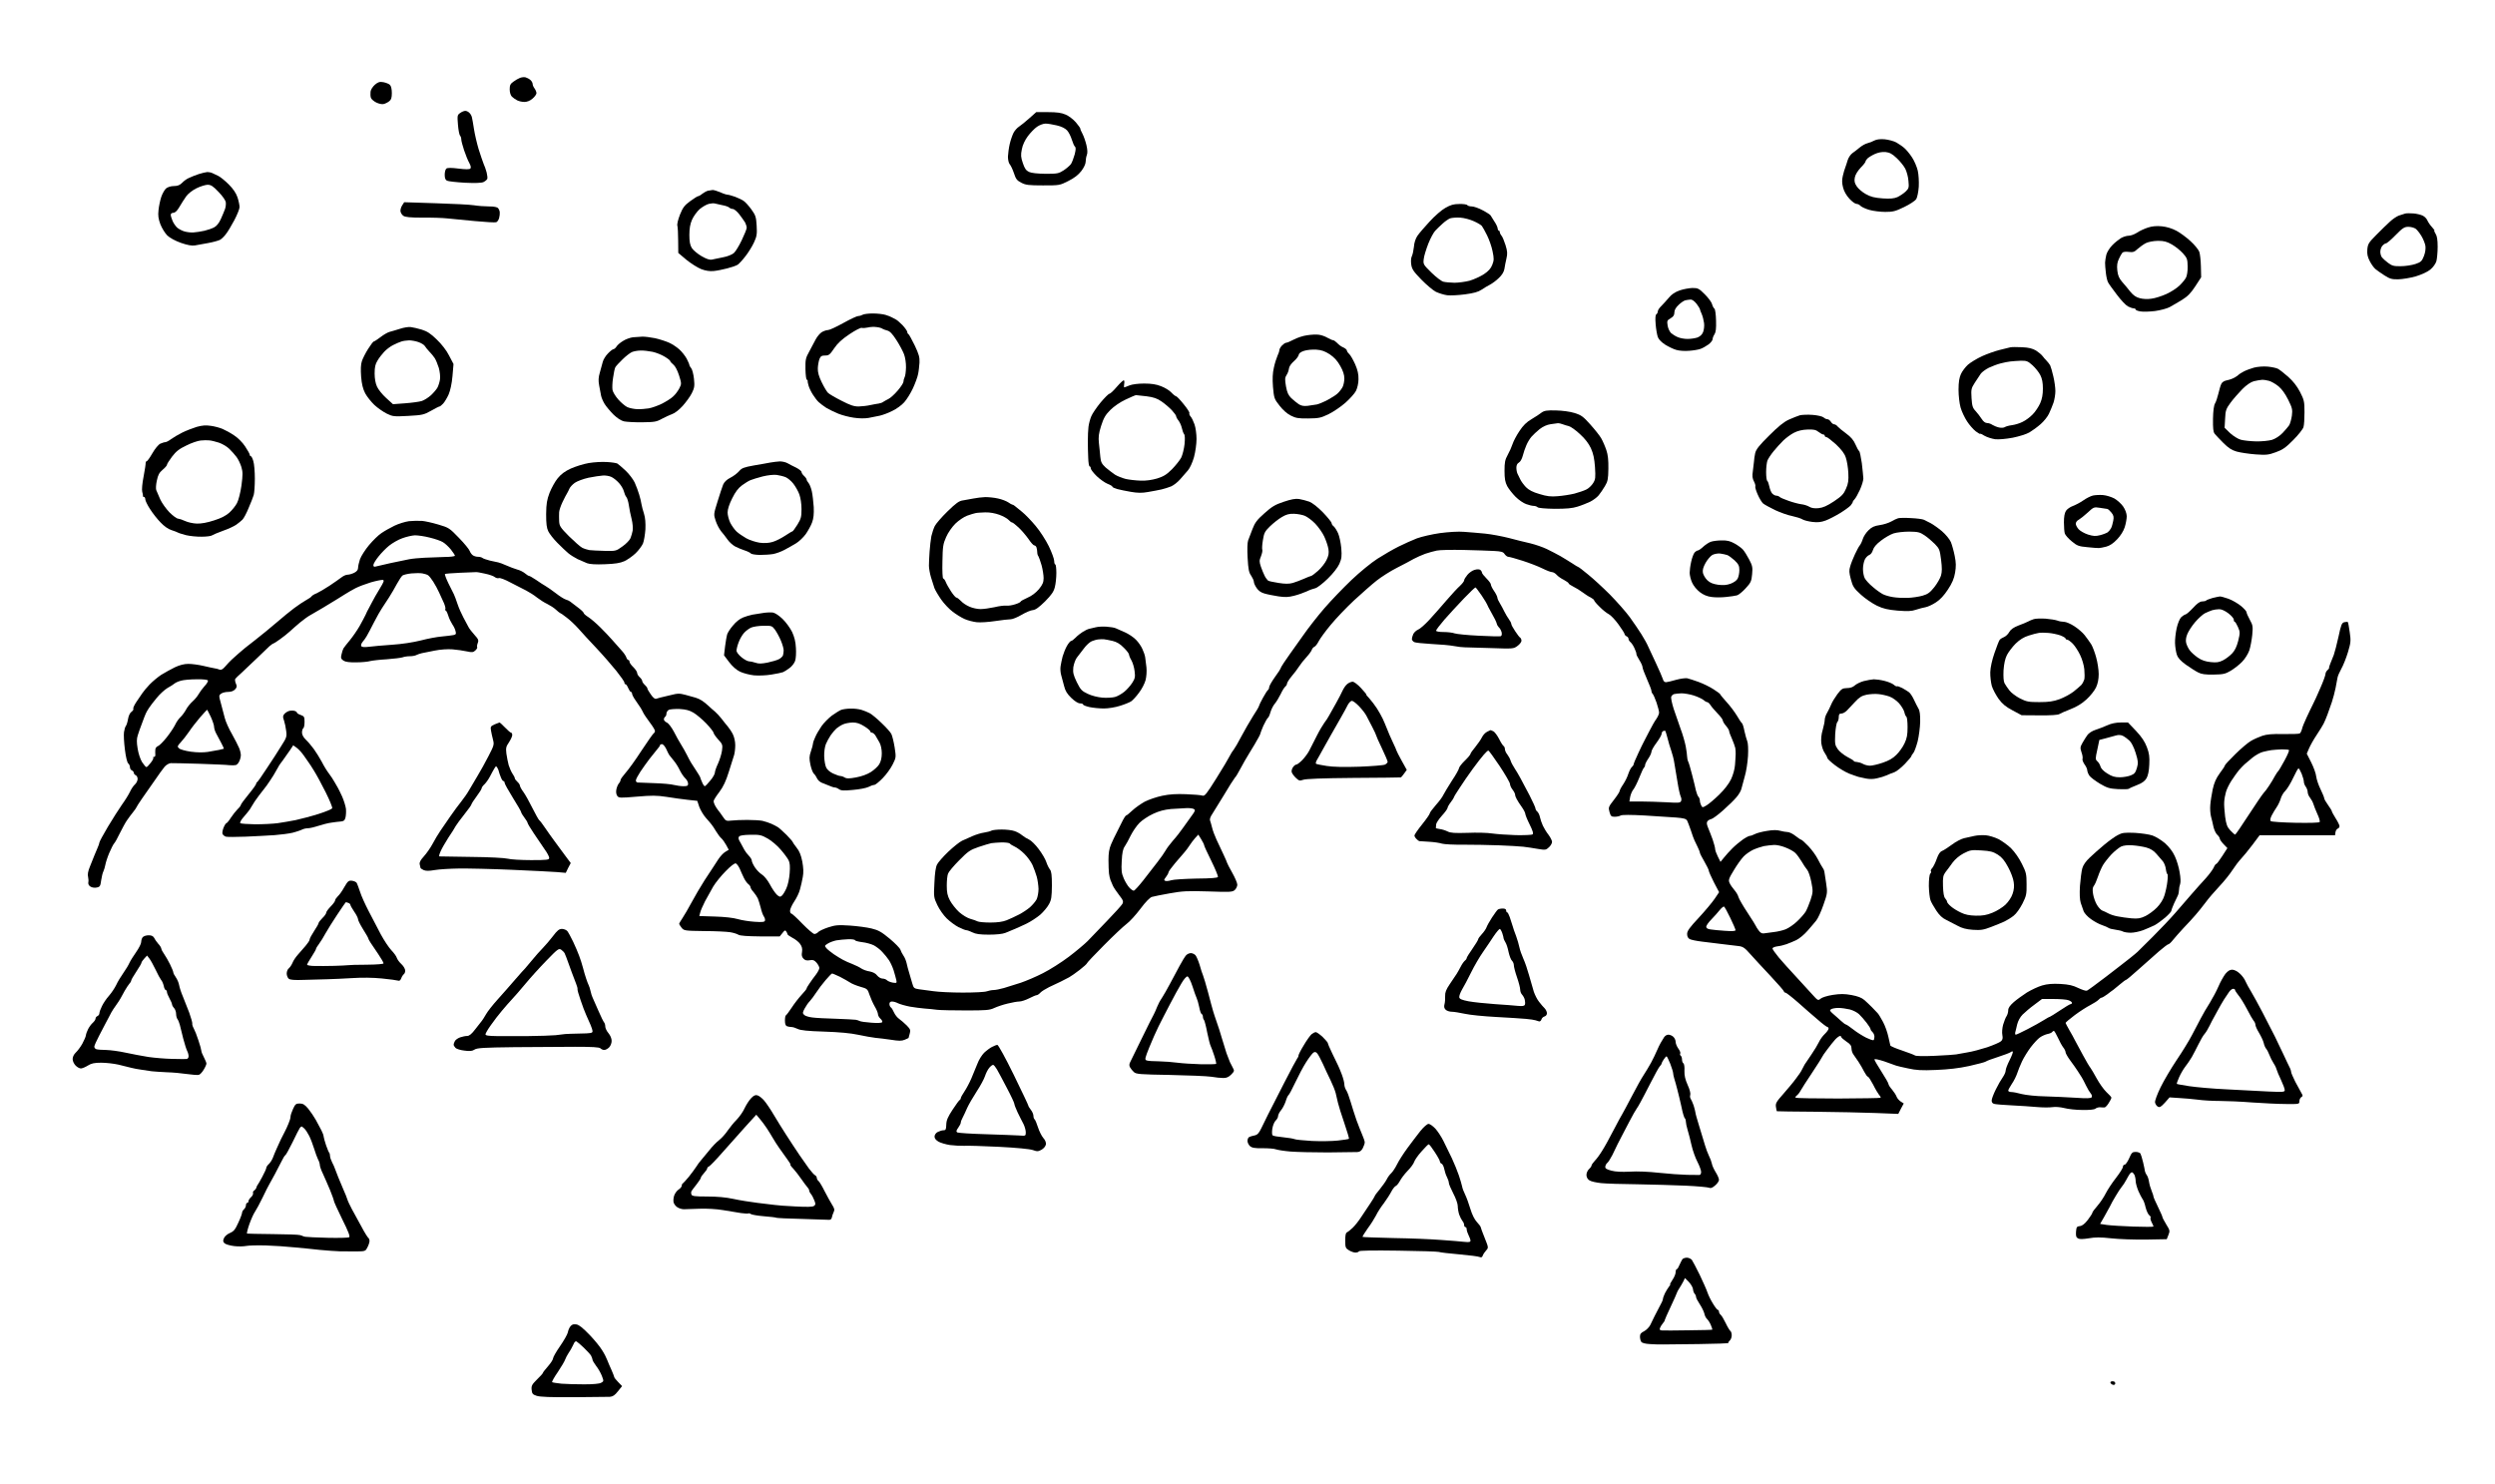 <?xml version="1.0" standalone="no"?>
<!DOCTYPE svg PUBLIC "-//W3C//DTD SVG 20010904//EN"
 "http://www.w3.org/TR/2001/REC-SVG-20010904/DTD/svg10.dtd">
<svg version="1.0" xmlns="http://www.w3.org/2000/svg"
 width="1958pt" height="1165pt" viewBox="0 0 1958 1165"
 preserveAspectRatio="xMidYMid meet">
<g transform="translate(0,1165) scale(0.1,-0.1)"
fill="#000000" stroke="none">
<g>
<path d="M4125 11043 c-11 3 -31 1 -44 -4 -13 -5 -36 -18 -52 -30 -24 -17 -29
-28 -29 -60 0 -24 7 -47 17 -57 9 -9 27 -22 41 -29 13 -7 39 -13 57 -13 21 0
45 9 64 26 17 14 31 34 31 43 0 9 -7 26 -15 37 -8 10 -15 26 -15 35 0 9 -8 23
-17 31 -10 9 -27 18 -38 21z"/>
</g>
<g>
<path d="M3009 11005 c-29 5 -41 2 -66 -19 -17 -15 -33 -38 -35 -55 -2 -16 -1
-38 3 -49 4 -11 24 -28 43 -37 21 -10 46 -15 58 -11 13 3 32 13 43 22 15 11
20 27 20 64 0 31 -6 55 -15 64 -8 8 -31 17 -51 21z"/>
</g>
<g>
<path d="M3652 10780 c-10 0 -28 -7 -41 -17 -22 -15 -23 -20 -17 -92 3 -41 11
-80 16 -85 6 -6 10 -19 10 -30 0 -11 10 -49 22 -85 12 -36 30 -81 41 -100 12
-23 15 -37 8 -44 -7 -7 -37 -7 -93 0 -54 7 -87 7 -95 0 -7 -5 -13 -27 -13 -48
0 -26 5 -41 18 -47 9 -5 72 -12 139 -16 82 -4 131 -2 147 5 14 7 27 18 30 25
3 7 0 30 -5 51 -6 21 -16 52 -24 68 -7 17 -24 68 -39 115 -14 47 -30 117 -36
155 -6 39 -13 80 -16 92 -2 12 -11 29 -20 37 -8 9 -23 16 -32 16z"/>
</g>
<g>
<path d="M8225 10770 l-93 0 -54 -48 c-29 -26 -65 -55 -80 -65 -15 -9 -35 -32
-44 -49 -9 -18 -23 -57 -30 -88 -7 -30 -13 -75 -14 -99 0 -25 6 -51 14 -60 8
-9 23 -40 33 -70 15 -46 24 -58 58 -75 34 -18 58 -21 170 -21 128 0 131 0 198
34 48 24 79 48 103 79 20 26 34 56 34 73 0 15 4 39 9 52 7 17 5 43 -3 78 -7
30 -21 70 -31 89 -11 19 -18 38 -17 41 0 4 -15 25 -35 49 -20 23 -56 51 -81
61 -32 14 -68 19 -137 19z m-20 -90 c16 0 56 -6 88 -14 36 -8 66 -23 81 -39
13 -14 29 -46 37 -72 8 -26 19 -51 25 -56 8 -7 7 -23 -2 -60 -8 -29 -21 -63
-29 -76 -9 -12 -35 -35 -58 -50 -39 -25 -50 -27 -142 -27 -65 1 -111 6 -130
15 -23 11 -34 27 -48 69 -16 46 -17 64 -8 108 6 34 24 72 47 103 20 27 53 61
72 74 20 14 50 25 67 25z"/>
</g>
<g>
<path d="M14790 10557 c-36 3 -64 -1 -81 -10 -14 -8 -38 -17 -54 -21 -16 -4
-43 -19 -61 -34 -18 -15 -44 -35 -57 -44 -14 -10 -31 -35 -37 -55 -6 -21 -15
-47 -19 -58 -5 -11 -13 -40 -19 -65 -8 -33 -7 -58 2 -92 7 -29 26 -62 49 -87
21 -23 46 -41 56 -41 10 0 24 -7 31 -15 7 -8 38 -23 69 -32 31 -9 88 -16 126
-16 61 0 80 5 148 38 44 21 86 49 95 62 8 14 17 55 20 98 2 41 -1 96 -8 126
-7 30 -27 77 -45 104 -18 28 -45 60 -60 73 -14 13 -43 32 -63 44 -20 11 -62
22 -92 25z m7 -100 c33 -4 52 -14 88 -48 26 -24 56 -62 67 -83 11 -22 23 -65
25 -96 5 -53 3 -59 -23 -84 -16 -15 -45 -34 -64 -43 -26 -11 -56 -14 -116 -10
-64 5 -93 12 -132 34 -27 15 -59 42 -71 61 -17 25 -20 41 -15 69 4 22 22 51
45 76 22 22 39 44 39 49 0 5 7 16 15 24 8 8 33 24 57 35 29 13 57 18 85 16z"/>
</g>
<g>
<path d="M1628 10300 c-13 -1 -43 -8 -68 -16 -25 -8 -59 -22 -76 -30 -18 -7
-42 -25 -55 -39 -18 -18 -35 -25 -64 -25 -23 0 -49 -8 -62 -19 -11 -10 -28
-39 -37 -65 -9 -27 -19 -74 -22 -105 -5 -43 -1 -69 15 -112 12 -30 36 -69 54
-87 20 -19 62 -42 107 -58 52 -18 86 -24 110 -20 19 3 67 12 105 19 39 7 80
19 92 25 12 7 33 27 46 45 14 17 43 66 66 109 22 42 41 88 41 103 0 14 -7 49
-16 76 -11 33 -33 66 -69 102 -29 29 -65 58 -81 66 -16 7 -37 17 -46 22 -10 5
-28 9 -40 9z m0 -100 c28 0 43 -10 87 -56 32 -33 55 -66 57 -82 2 -15 -1 -38
-6 -52 -5 -14 -19 -48 -32 -77 -15 -34 -34 -57 -53 -67 -16 -9 -51 -21 -77
-27 -27 -6 -65 -12 -84 -13 -19 -2 -51 2 -70 7 -19 5 -46 19 -59 30 -13 12
-30 36 -37 54 -8 18 -14 39 -14 48 0 8 9 15 20 15 14 0 30 15 48 46 15 26 39
63 53 83 15 21 48 47 80 63 30 15 69 27 87 28z"/>
</g>
<g>
<path d="M5593 10159 c-10 -1 -27 -4 -38 -6 -11 -3 -31 -14 -44 -24 -13 -11
-28 -19 -33 -19 -5 0 -33 -18 -62 -39 -45 -33 -58 -51 -80 -106 -15 -39 -24
-75 -20 -87 3 -11 6 -63 6 -116 l1 -97 64 -54 c36 -29 88 -62 116 -73 34 -13
67 -18 97 -15 25 2 74 12 108 21 35 9 72 22 82 29 10 7 37 36 60 66 23 29 53
78 67 108 22 48 25 65 21 132 -4 68 -8 81 -41 127 -21 29 -48 59 -62 68 -13 9
-43 23 -67 32 -24 8 -50 16 -58 16 -8 0 -34 8 -57 19 -24 10 -51 18 -60 18z
m17 -106 c8 -2 35 -8 58 -13 24 -4 49 -13 55 -19 6 -6 19 -11 28 -11 10 0 33
-19 51 -42 18 -24 39 -53 46 -65 6 -13 12 -31 12 -40 0 -10 -18 -54 -39 -98
-21 -44 -49 -90 -62 -101 -14 -12 -50 -27 -84 -33 -33 -7 -72 -15 -87 -18 -19
-4 -43 4 -83 27 -31 18 -65 47 -76 64 -14 23 -19 50 -19 102 0 51 6 86 21 120
12 27 39 64 60 83 22 18 54 37 72 41 17 4 39 6 47 3z"/>
</g>
<g>
<path d="M3419 10055 l-247 8 -16 -25 c-9 -14 -15 -35 -13 -47 2 -12 12 -28
23 -35 14 -10 56 -14 149 -14 72 1 159 -2 195 -6 36 -3 133 -13 217 -21 83 -8
159 -12 167 -9 9 3 19 18 23 33 4 14 6 34 5 44 0 10 -6 25 -13 33 -7 9 -32 14
-73 14 -33 0 -86 4 -116 9 -30 5 -166 12 -301 16z"/>
</g>
<g>
<path d="M11452 10049 c-45 0 -68 -7 -110 -31 -29 -16 -84 -64 -123 -107 -39
-42 -82 -92 -95 -111 -15 -22 -26 -55 -28 -87 -3 -28 -10 -61 -16 -73 -7 -14
-9 -39 -5 -66 5 -36 18 -55 78 -117 40 -41 92 -85 115 -97 24 -11 64 -24 89
-27 25 -3 88 0 140 7 68 9 104 19 129 36 19 13 49 31 67 40 17 9 49 32 69 52
25 23 40 48 44 71 3 20 10 57 16 82 9 38 8 56 -7 105 -10 32 -24 66 -32 75 -7
8 -13 21 -13 27 0 7 -4 12 -8 12 -4 0 -8 8 -9 18 -1 11 -13 36 -27 56 -13 20
-26 41 -28 45 -2 5 -29 23 -61 40 -31 17 -71 31 -87 31 -16 0 -32 5 -35 10 -3
6 -32 10 -63 9z m8 -107 c30 -2 78 -15 106 -28 28 -12 56 -29 63 -37 6 -8 25
-41 41 -74 16 -32 36 -88 43 -124 12 -58 12 -71 -2 -107 -11 -29 -30 -50 -66
-74 -28 -18 -78 -41 -112 -51 -35 -9 -89 -16 -120 -16 -32 1 -70 4 -85 8 -15
3 -57 35 -94 71 -64 63 -66 66 -61 107 2 23 19 77 36 121 17 43 42 89 55 102
13 14 39 39 57 55 18 17 44 35 58 41 14 5 50 8 81 6z"/>
</g>
<g>
<path d="M18940 9975 c-25 2 -54 2 -65 -1 -11 -3 -33 -10 -50 -16 -16 -6 -48
-27 -69 -47 -22 -20 -70 -66 -107 -104 -61 -61 -67 -72 -71 -115 -3 -35 2 -58
19 -91 12 -24 32 -52 44 -62 12 -10 44 -33 71 -50 42 -27 58 -32 109 -31 34 1
95 11 137 23 46 14 92 35 114 53 22 18 42 46 48 66 5 19 10 70 10 113 0 55 -5
85 -16 102 -9 14 -13 25 -10 25 4 0 -4 12 -18 27 -14 15 -30 38 -36 52 -6 15
-23 32 -38 39 -15 7 -47 15 -72 17z m-40 -105 c20 0 45 -7 57 -15 11 -8 32
-34 46 -58 14 -23 28 -58 31 -77 3 -22 -1 -52 -12 -80 -16 -40 -23 -47 -67
-62 -28 -9 -79 -17 -114 -17 -55 -1 -69 3 -100 26 -20 15 -41 34 -48 43 -7 8
-13 28 -13 44 0 16 7 38 17 48 9 10 21 18 27 18 7 0 41 29 76 65 55 56 69 65
100 65z"/>
</g>
<g>
<path d="M16965 9874 c-41 4 -76 1 -109 -10 -27 -9 -65 -26 -85 -40 -20 -13
-49 -24 -66 -24 -16 0 -44 -9 -61 -19 -17 -11 -48 -35 -67 -55 -20 -20 -41
-53 -47 -74 -5 -22 -10 -50 -10 -63 0 -13 2 -49 6 -79 3 -30 11 -64 17 -75 5
-11 37 -55 69 -97 32 -43 72 -85 88 -93 16 -8 36 -15 45 -15 8 0 15 -4 15 -9
0 -5 17 -12 38 -15 20 -4 72 -2 114 3 43 6 95 20 115 31 21 11 64 37 96 56 45
28 69 52 105 107 l46 71 -2 86 c-1 47 -7 99 -13 115 -7 17 -37 54 -68 82 -31
29 -81 66 -111 82 -36 19 -76 31 -115 35z m-30 -114 c48 0 70 -6 110 -29 28
-16 66 -47 86 -69 33 -37 36 -46 37 -103 1 -35 -5 -73 -13 -88 -7 -14 -31 -43
-52 -63 -21 -20 -67 -50 -103 -66 -36 -16 -88 -33 -116 -36 -30 -5 -68 -3 -92
4 -29 7 -51 23 -74 51 -18 23 -47 58 -65 78 -23 27 -33 50 -37 89 -4 38 -1 62
12 89 9 21 22 43 28 50 7 7 27 9 50 6 33 -4 44 -1 69 23 17 15 46 36 65 46 21
10 58 17 95 18z"/>
</g>
<g>
<path d="M13282 9390 c-26 -1 -71 -9 -100 -19 -37 -13 -64 -31 -85 -57 -18
-21 -44 -50 -59 -65 -16 -15 -28 -34 -28 -42 0 -9 -5 -19 -11 -23 -8 -5 -10
-30 -6 -78 3 -39 11 -84 17 -101 6 -18 30 -42 58 -60 26 -16 65 -35 87 -41 22
-7 67 -10 100 -7 33 2 74 9 90 15 17 6 45 22 63 35 17 13 32 32 32 41 0 10 7
27 15 39 10 15 14 44 12 107 -1 49 -7 90 -13 94 -6 4 -14 19 -18 34 -3 15 -29
50 -57 78 -46 46 -54 50 -97 50z m-16 -91 c14 1 31 -12 48 -33 14 -19 26 -38
26 -41 0 -4 6 -21 14 -38 8 -18 16 -50 19 -73 3 -22 -1 -54 -8 -71 -8 -20 -24
-34 -45 -42 -18 -6 -53 -11 -77 -11 -24 0 -58 6 -76 14 -18 7 -41 22 -53 32
-11 11 -24 37 -27 59 -6 37 -4 41 23 57 22 13 30 24 30 46 0 19 11 38 33 59
17 17 41 33 52 36 11 3 30 5 41 6z"/>
</g>
<g>
<path d="M6849 9190 c-35 0 -71 -5 -79 -10 -8 -5 -24 -10 -34 -10 -11 0 -64
-25 -118 -55 -54 -30 -108 -55 -119 -55 -12 0 -33 -7 -49 -16 -15 -9 -37 -35
-49 -58 -12 -22 -35 -66 -51 -96 -28 -50 -30 -63 -29 -137 1 -46 6 -83 10 -83
5 0 8 -3 7 -7 -1 -5 2 -21 7 -38 4 -16 19 -48 33 -70 14 -22 34 -49 46 -60 12
-11 39 -32 61 -46 22 -13 65 -34 95 -46 30 -12 84 -26 120 -31 39 -6 85 -7
115 -2 28 5 68 13 90 18 22 5 66 21 97 37 32 15 74 45 94 68 20 22 51 72 69
111 18 39 36 89 40 111 5 22 9 63 11 90 2 41 -5 66 -38 135 -23 47 -45 87 -49
88 -5 2 -9 10 -9 17 0 7 -17 31 -37 53 -21 21 -45 42 -53 45 -8 4 -22 11 -30
16 -8 5 -31 14 -51 20 -19 6 -64 11 -100 11z m31 -107 c19 -2 40 -8 45 -13 6
-4 23 -10 38 -14 20 -5 40 -25 72 -75 24 -37 51 -88 60 -112 9 -24 16 -70 15
-103 -1 -33 -5 -67 -11 -77 -5 -10 -9 -25 -9 -35 0 -9 -20 -40 -44 -68 -24
-28 -56 -58 -72 -66 -16 -8 -35 -19 -43 -24 -7 -6 -23 -11 -35 -13 -11 -1 -41
-7 -66 -12 -25 -6 -66 -10 -92 -11 -37 0 -66 10 -134 45 -48 24 -95 52 -105
61 -10 9 -32 46 -50 83 -23 47 -32 79 -31 111 1 25 7 57 13 73 9 22 18 27 45
27 29 0 37 7 70 56 28 41 59 70 120 111 46 31 89 53 97 50 8 -3 29 -1 48 3 19
5 50 6 69 3z"/>
</g>
<g>
<path d="M3225 9083 c-16 3 -55 -3 -85 -13 -30 -10 -67 -20 -81 -24 -14 -3
-46 -21 -72 -41 -25 -19 -49 -35 -54 -35 -4 0 -24 -26 -44 -58 -20 -31 -42
-75 -49 -96 -9 -27 -10 -65 -6 -122 5 -60 14 -96 32 -131 14 -26 47 -67 72
-91 26 -24 69 -54 97 -68 47 -23 56 -24 169 -18 110 6 123 9 178 40 33 19 63
34 67 34 4 0 17 10 29 23 11 12 31 45 43 72 13 31 25 85 30 144 l8 94 -35 67
c-20 40 -59 90 -97 126 -47 46 -75 64 -117 77 -30 9 -68 18 -85 20z m-15 -104
c19 0 53 -6 75 -14 22 -8 45 -22 50 -32 6 -9 21 -29 35 -43 14 -14 33 -37 42
-51 9 -14 23 -49 32 -77 8 -30 12 -67 9 -89 -3 -21 -12 -49 -19 -63 -7 -14
-30 -41 -51 -61 -21 -19 -54 -40 -73 -46 -19 -6 -78 -14 -131 -18 l-95 -7 -54
49 c-29 26 -61 66 -71 88 -12 25 -19 64 -19 104 0 48 5 73 22 100 11 20 35 51
52 69 17 19 49 43 71 54 22 11 51 24 65 28 14 5 41 8 60 9z"/>
</g>
<g>
<path d="M10350 9023 c-19 3 -61 1 -92 -4 -32 -4 -79 -20 -105 -34 -26 -14
-53 -25 -60 -25 -7 0 -21 -10 -33 -22 -11 -12 -20 -28 -20 -36 0 -8 -7 -28
-15 -45 -8 -18 -21 -59 -28 -92 -10 -44 -12 -86 -7 -152 8 -88 10 -94 51 -146
25 -33 61 -65 88 -78 39 -20 60 -24 138 -23 83 1 98 4 160 34 37 18 97 59 131
89 35 31 73 73 83 93 11 22 20 60 20 91 1 39 -6 72 -26 118 -16 35 -36 71 -47
81 -10 9 -18 21 -18 27 0 6 -12 17 -27 24 -16 6 -38 22 -49 35 -12 12 -26 22
-32 22 -6 0 -26 9 -44 19 -18 11 -49 22 -68 24z m-20 -117 c42 -3 67 -12 106
-37 35 -24 60 -51 82 -91 22 -38 32 -70 32 -98 0 -22 -6 -53 -14 -68 -8 -15
-25 -37 -38 -49 -12 -12 -48 -35 -78 -51 -30 -16 -68 -32 -85 -36 -16 -3 -49
-8 -73 -11 -31 -3 -50 0 -70 13 -14 9 -40 31 -58 47 -24 24 -33 44 -42 93 -9
54 -9 68 4 88 9 12 17 35 19 50 1 16 17 40 38 58 20 17 37 40 39 51 2 13 17
24 43 32 22 7 65 11 95 9z"/>
</g>
<g>
<path d="M5040 9008 c-19 -1 -52 -3 -74 -5 -21 -3 -56 -15 -77 -29 -22 -13
-45 -33 -51 -44 -7 -11 -18 -20 -23 -20 -6 0 -26 -15 -44 -34 -18 -18 -37 -49
-41 -67 -5 -19 -16 -57 -23 -84 -11 -37 -12 -63 -5 -100 5 -28 12 -63 15 -80
3 -16 16 -46 29 -67 13 -20 44 -57 69 -82 30 -29 60 -48 83 -53 20 -4 85 -8
144 -7 94 1 111 4 152 27 25 14 61 30 80 37 20 6 56 34 83 64 26 29 59 74 72
100 21 42 23 57 17 114 -4 37 -14 74 -22 83 -7 8 -14 20 -14 25 0 5 -10 27
-21 49 -12 22 -38 55 -58 73 -20 18 -56 42 -81 53 -25 11 -74 27 -110 35 -36
7 -81 13 -100 12z m-13 -109 c23 1 65 -4 94 -10 28 -6 71 -23 95 -38 24 -14
44 -30 44 -35 0 -4 11 -17 24 -27 15 -12 32 -45 45 -85 20 -65 20 -66 2 -102
-11 -21 -32 -49 -48 -63 -15 -15 -55 -40 -88 -57 -33 -16 -80 -33 -105 -37
-25 -4 -65 -7 -90 -6 -25 1 -59 8 -77 16 -17 8 -49 35 -71 60 -22 25 -42 58
-45 74 -3 15 -2 58 4 95 5 37 13 75 18 84 5 9 31 37 57 62 25 25 58 50 73 57
14 6 45 12 68 12z"/>
</g>
<g>
<path d="M15868 8925 c-40 2 -82 2 -93 -1 -11 -2 -49 -12 -85 -21 -36 -9 -97
-31 -137 -49 -39 -18 -88 -48 -109 -66 -20 -18 -45 -51 -55 -73 -13 -28 -19
-64 -19 -123 0 -48 7 -108 16 -140 9 -32 32 -80 51 -109 18 -28 49 -63 68 -78
19 -14 35 -23 35 -20 0 4 15 -3 34 -15 19 -11 57 -23 83 -27 30 -3 85 2 139
12 49 10 108 28 131 42 22 13 62 42 88 65 25 22 55 59 65 82 11 22 26 61 35
85 8 24 15 65 15 92 0 26 -7 78 -16 115 -8 37 -20 76 -25 87 -6 10 -18 26 -28
36 -9 9 -24 26 -32 37 -8 11 -31 30 -51 43 -28 16 -57 24 -110 26z m-11 -106
c48 1 57 -3 94 -36 22 -20 50 -55 61 -77 14 -28 20 -59 20 -105 0 -46 -6 -81
-21 -115 -12 -27 -38 -67 -59 -88 -20 -21 -56 -48 -80 -59 -23 -12 -61 -23
-85 -26 -23 -3 -47 -10 -54 -15 -7 -5 -27 -7 -45 -3 -18 4 -42 14 -53 21 -11
8 -29 14 -41 14 -14 0 -30 12 -43 33 -11 17 -32 45 -47 61 -23 24 -28 40 -32
102 -4 68 -3 76 26 121 17 26 38 58 47 71 9 12 37 33 63 46 26 12 67 28 92 34
25 7 59 13 75 15 17 2 54 5 82 6z"/>
</g>
<g>
<path d="M17795 8773 c-34 3 -79 -1 -106 -8 -25 -7 -61 -20 -80 -30 -19 -10
-36 -21 -39 -24 -3 -4 -16 -14 -30 -22 -14 -9 -41 -19 -61 -23 -23 -4 -40 -14
-47 -29 -6 -12 -16 -47 -23 -77 -7 -30 -19 -65 -26 -76 -9 -14 -15 -59 -16
-120 -1 -76 2 -104 13 -118 8 -10 39 -43 68 -72 39 -39 66 -57 105 -68 29 -8
95 -18 148 -22 84 -6 102 -4 159 17 53 19 78 36 137 96 40 40 76 86 80 101 5
15 8 68 8 117 0 84 -3 96 -35 159 -24 46 -54 84 -93 119 -33 29 -69 57 -81 63
-11 6 -48 14 -81 17z m-45 -104 c14 1 40 -3 57 -8 18 -5 51 -24 73 -42 27 -22
53 -58 77 -106 32 -65 35 -77 29 -125 -4 -29 -14 -63 -21 -75 -8 -12 -32 -40
-52 -61 -23 -24 -56 -45 -83 -54 -25 -7 -81 -13 -125 -12 -44 1 -98 7 -120 13
-22 6 -60 30 -84 52 l-43 42 4 71 c3 65 7 77 43 126 22 30 64 77 92 106 33 33
67 56 90 62 21 5 49 10 63 11z"/>
</g>
<g>
<path d="M8820 8665 c-4 3 -29 -20 -55 -50 -25 -30 -52 -55 -58 -55 -7 0 -38
-31 -70 -69 -31 -38 -64 -86 -73 -108 -9 -21 -19 -58 -22 -83 -3 -25 -5 -74
-5 -110 0 -36 1 -95 3 -132 1 -38 6 -68 11 -68 5 0 9 -7 9 -16 0 -8 21 -36 47
-61 26 -25 65 -52 85 -60 21 -8 38 -18 38 -23 0 -4 17 -12 38 -18 20 -5 69
-16 107 -22 53 -9 86 -10 135 -1 36 6 83 15 105 20 22 5 56 16 76 24 20 9 51
33 70 55 19 21 46 53 61 70 16 18 36 62 48 104 11 41 20 103 20 143 0 38 -7
90 -16 115 -9 25 -22 53 -31 62 -8 9 -12 21 -9 26 3 5 -17 36 -45 70 -27 34
-54 62 -59 62 -5 0 -22 13 -37 29 -15 17 -52 39 -81 50 -37 15 -76 21 -133 21
-48 0 -94 -6 -116 -15 -19 -8 -38 -15 -40 -15 -3 0 -3 11 -1 25 3 14 2 28 -2
30z m95 -116 c6 0 43 -4 83 -9 55 -7 84 -17 118 -41 25 -17 61 -48 80 -68 18
-20 34 -41 34 -47 0 -6 8 -22 19 -35 10 -13 22 -40 26 -59 4 -19 12 -41 18
-48 6 -7 7 -38 3 -78 -4 -37 -16 -84 -26 -105 -11 -21 -44 -62 -72 -91 -42
-42 -66 -57 -117 -73 -41 -12 -88 -19 -130 -17 -36 1 -88 7 -116 13 -27 7 -66
22 -85 34 -19 13 -52 38 -73 56 -31 29 -38 42 -42 84 -2 28 -8 76 -11 108 -5
46 -2 74 17 134 20 62 33 86 72 125 28 28 77 62 120 82 40 19 77 35 82 35z"/>
</g>
<g>
<path d="M12210 8429 c-70 2 -91 -2 -111 -16 -13 -11 -49 -34 -79 -52 -40 -23
-67 -50 -96 -94 -23 -34 -47 -80 -54 -102 -7 -22 -24 -60 -38 -85 -21 -38 -25
-58 -25 -125 0 -62 5 -89 21 -120 12 -22 42 -60 66 -84 25 -25 62 -50 83 -57
21 -8 47 -14 58 -14 12 0 26 -5 32 -11 6 -6 61 -11 134 -12 93 0 138 4 179 17
30 9 74 27 98 38 24 12 54 34 68 51 13 16 35 48 49 72 22 36 26 56 27 136 1
68 -3 109 -16 147 -10 30 -28 71 -40 92 -11 20 -50 69 -86 109 -56 63 -72 74
-124 90 -35 11 -96 19 -146 20z m17 -100 c7 0 22 -3 35 -8 13 -5 35 -12 49
-15 14 -3 54 -31 87 -62 41 -37 70 -75 87 -112 19 -42 27 -80 32 -148 5 -82 4
-96 -15 -126 -12 -19 -36 -42 -54 -50 -18 -9 -60 -23 -93 -32 -33 -8 -91 -17
-130 -20 -55 -5 -86 -1 -144 17 -53 15 -84 32 -106 54 -17 18 -37 45 -44 60
-7 15 -17 36 -22 45 -5 10 -9 31 -9 48 0 19 7 33 20 40 11 6 24 29 30 53 6 23
18 60 28 82 9 22 27 52 40 67 13 15 42 42 64 60 27 21 58 35 87 39 25 3 51 7
58 8z"/>
</g>
<g>
<path d="M14225 8394 c-38 3 -83 1 -100 -3 -16 -5 -55 -20 -86 -34 -40 -18
-84 -54 -156 -126 -79 -78 -102 -108 -109 -138 -4 -21 -9 -49 -9 -63 -1 -14
-5 -48 -9 -76 -6 -40 -4 -59 9 -83 9 -17 13 -35 10 -40 -2 -5 6 -33 19 -62 13
-30 32 -61 42 -70 11 -9 53 -32 94 -52 41 -19 102 -41 135 -47 32 -7 68 -18
80 -26 11 -7 46 -16 78 -20 43 -5 68 -2 104 11 27 10 77 36 113 58 36 22 73
49 83 60 9 11 17 24 17 28 0 4 7 14 15 22 8 8 26 41 41 73 15 33 27 73 27 89
-1 17 -6 70 -12 120 -7 49 -16 92 -21 95 -5 3 -18 26 -29 52 -14 33 -35 58
-73 86 -29 21 -59 46 -67 55 -7 10 -20 17 -27 17 -8 0 -19 9 -26 20 -7 11 -19
20 -27 20 -8 0 -22 6 -30 14 -9 8 -47 17 -86 20z m-40 -115 c48 2 66 -2 87
-19 14 -11 31 -20 37 -20 6 0 11 -4 11 -10 0 -5 6 -10 13 -10 7 0 40 -26 75
-57 43 -41 67 -72 77 -103 9 -25 18 -79 20 -120 3 -61 0 -84 -18 -125 -18 -42
-33 -58 -94 -99 -56 -37 -86 -50 -122 -54 -33 -3 -56 1 -72 11 -13 8 -42 18
-64 20 -22 3 -67 15 -100 27 -33 11 -64 25 -69 30 -6 6 -17 10 -26 10 -9 0
-24 8 -33 18 -8 9 -18 34 -22 55 -4 20 -11 40 -16 43 -5 3 -9 34 -9 69 0 35 5
76 10 90 6 15 27 47 48 73 20 25 55 63 77 85 22 21 60 49 84 61 29 15 65 24
106 25z"/>
</g>
<g>
<path d="M1655 8308 c-39 6 -67 4 -111 -8 -32 -10 -84 -30 -114 -45 -30 -15
-69 -38 -87 -51 -17 -13 -38 -24 -45 -24 -8 0 -26 -6 -40 -12 -15 -7 -42 -40
-62 -75 -20 -35 -40 -63 -45 -63 -5 0 -8 -6 -8 -12 1 -7 -6 -55 -16 -107 -11
-55 -15 -105 -11 -120 4 -14 7 -29 6 -33 -1 -5 2 -8 8 -8 5 0 10 -8 10 -18 0
-11 17 -46 38 -78 21 -33 58 -80 83 -105 26 -28 60 -52 84 -59 22 -7 45 -16
50 -19 6 -4 35 -13 65 -21 30 -7 86 -13 123 -12 38 0 74 5 80 10 7 5 45 21 86
36 41 14 88 36 105 48 17 12 39 30 49 40 10 10 32 51 48 91 17 39 35 85 40
102 5 16 9 74 9 129 0 54 -5 116 -12 137 -6 22 -15 39 -20 39 -4 0 -8 5 -8 11
0 6 -16 35 -36 65 -21 32 -57 68 -88 88 -28 19 -69 41 -90 50 -21 9 -62 20
-91 24z m-13 -114 c15 -1 49 -9 76 -18 27 -9 64 -31 82 -49 18 -17 43 -46 56
-63 13 -17 30 -52 38 -78 12 -40 12 -61 1 -146 -8 -56 -23 -115 -35 -138 -12
-23 -39 -56 -60 -75 -25 -23 -65 -44 -120 -61 -55 -18 -100 -26 -136 -25 -29
1 -70 10 -91 20 -21 10 -46 18 -56 19 -10 0 -40 22 -67 49 -27 28 -60 74 -73
103 -13 29 -27 62 -31 72 -4 11 -2 45 5 75 9 44 19 62 45 84 19 16 34 33 34
39 0 6 18 35 40 64 32 42 56 61 113 88 39 20 90 37 112 39 22 2 52 3 67 1z"/>
</g>
<g>
<path d="M4764 8024 c-38 3 -103 -1 -144 -8 -41 -7 -104 -27 -140 -43 -46 -21
-76 -43 -103 -76 -21 -25 -49 -77 -64 -114 -21 -56 -26 -85 -27 -168 0 -76 4
-109 17 -135 10 -20 41 -60 71 -90 30 -30 67 -66 84 -80 16 -14 50 -35 73 -47
24 -11 59 -26 76 -33 21 -8 70 -11 140 -8 81 3 119 9 153 24 25 12 64 39 88
62 23 22 49 57 58 77 8 20 16 70 19 111 2 50 -1 91 -11 122 -9 26 -17 60 -20
76 -2 15 -10 49 -18 75 -8 26 -23 68 -35 94 -12 25 -44 68 -72 94 -28 26 -57
51 -64 55 -7 4 -43 10 -81 12z m-34 -106 c20 2 50 -3 66 -10 17 -7 44 -29 62
-49 17 -19 34 -48 38 -65 4 -16 12 -36 19 -44 7 -8 16 -37 20 -65 4 -27 13
-76 22 -109 8 -32 11 -72 8 -90 -3 -17 -11 -44 -17 -59 -6 -15 -34 -45 -63
-65 -51 -37 -52 -37 -141 -35 -49 1 -102 4 -119 6 -16 3 -42 11 -57 19 -15 8
-61 49 -103 90 -69 70 -75 80 -77 119 -1 24 -1 56 0 70 1 15 13 51 27 80 15
30 30 61 36 69 5 8 13 25 18 36 5 12 24 32 42 45 19 13 67 31 108 40 41 8 91
16 111 17z"/>
</g>
<g>
<path d="M6120 8029 c-19 -1 -53 -5 -75 -9 -22 -4 -80 -15 -130 -23 -77 -14
-94 -20 -115 -45 -14 -16 -44 -39 -68 -51 -28 -14 -48 -33 -57 -54 -7 -18 -27
-77 -44 -133 -31 -99 -31 -101 -15 -150 9 -28 28 -64 42 -82 15 -17 38 -47 52
-67 14 -20 41 -44 60 -54 19 -10 53 -24 75 -31 22 -7 43 -18 47 -23 4 -6 35
-11 70 -12 35 0 82 3 105 7 23 4 64 19 90 33 26 14 67 37 90 51 23 14 57 46
76 72 18 26 41 67 50 92 12 32 15 67 13 120 -3 41 -9 97 -15 124 -6 27 -18 57
-26 66 -8 9 -15 21 -15 27 0 5 -9 18 -20 28 -11 10 -20 24 -20 31 0 7 -19 22
-42 34 -24 11 -54 27 -68 35 -14 8 -41 14 -60 14z m-25 -106 c22 -3 54 -11 71
-18 16 -7 44 -30 60 -51 17 -22 38 -59 47 -84 10 -27 17 -75 17 -115 0 -62 -4
-76 -32 -122 -18 -29 -36 -53 -39 -53 -4 0 -30 -16 -59 -35 -29 -19 -72 -41
-97 -48 -31 -9 -63 -11 -102 -6 -31 5 -79 20 -105 35 -26 15 -60 38 -76 53
-15 14 -37 45 -49 68 -11 23 -21 60 -21 81 0 25 13 66 36 111 25 51 48 81 78
103 22 16 52 35 66 40 14 6 57 19 95 29 41 10 87 15 110 12z"/>
</g>
<g>
<path d="M16503 7765 c-26 2 -62 0 -79 -4 -17 -4 -51 -21 -75 -38 -24 -17 -61
-36 -82 -44 -20 -7 -45 -24 -54 -38 -11 -17 -16 -47 -16 -90 0 -37 3 -76 7
-88 4 -12 28 -40 54 -61 42 -35 55 -40 122 -46 41 -4 82 -8 91 -7 9 0 35 5 58
11 27 7 56 26 85 57 27 28 50 64 60 95 9 28 16 67 16 87 -1 23 -11 51 -28 76
-15 22 -47 50 -69 63 -23 12 -63 25 -90 27z m-25 -100 c26 -4 52 -8 59 -9 7
-1 21 -14 33 -29 17 -21 20 -34 14 -64 -4 -21 -11 -47 -17 -58 -6 -11 -17 -25
-26 -32 -9 -6 -36 -17 -60 -23 -35 -9 -53 -8 -95 5 -28 9 -61 28 -73 41 -13
14 -23 34 -23 44 0 11 10 25 23 31 12 7 44 32 70 56 47 44 50 45 95 38z"/>
</g>
<g>
<path d="M7732 7749 c-26 -1 -67 -6 -92 -11 -25 -5 -62 -12 -83 -15 -31 -4
-54 -21 -122 -87 -45 -44 -90 -96 -99 -114 -9 -18 -21 -54 -27 -80 -5 -26 -11
-81 -14 -122 -3 -41 -5 -91 -5 -110 0 -19 7 -60 16 -90 9 -30 21 -68 27 -85 6
-16 30 -57 53 -90 23 -33 64 -76 91 -96 26 -20 68 -46 93 -57 25 -11 68 -22
95 -25 28 -3 92 1 144 9 52 8 107 14 122 14 15 0 54 16 86 35 32 19 72 36 88
37 22 2 48 21 96 68 51 52 68 76 77 112 7 26 12 76 12 112 0 36 -4 66 -8 66
-5 0 -9 13 -9 28 0 15 -19 67 -42 115 -23 47 -69 119 -103 159 -33 40 -81 90
-107 111 -25 20 -51 42 -58 47 -7 6 -15 10 -19 10 -3 0 -18 8 -32 18 -15 10
-51 24 -80 30 -30 7 -75 11 -100 11z m0 -120 c36 1 78 -7 111 -19 30 -11 62
-29 72 -40 10 -11 22 -20 27 -20 6 0 29 -19 53 -41 24 -23 59 -64 77 -90 18
-27 38 -49 44 -49 7 0 15 -7 18 -16 3 -9 6 -26 6 -38 0 -12 4 -26 9 -31 4 -6
15 -37 25 -71 9 -33 16 -79 16 -101 0 -33 -8 -51 -37 -87 -25 -29 -57 -53 -90
-67 -29 -13 -53 -26 -53 -30 0 -4 -19 -14 -42 -21 -24 -8 -55 -13 -70 -11 -15
2 -57 -3 -93 -12 -37 -8 -86 -15 -110 -15 -24 0 -63 8 -87 19 -24 10 -54 30
-67 45 -14 14 -29 26 -35 26 -6 0 -25 22 -42 48 -17 26 -36 59 -42 75 -6 15
-15 27 -20 27 -5 0 -8 60 -6 133 2 118 5 138 29 192 15 35 46 79 73 106 26 25
67 53 92 62 25 9 54 18 65 20 11 3 46 5 77 6z"/>
</g>
<g>
<path d="M10195 7734 c-29 4 -62 -2 -121 -22 -67 -22 -93 -38 -151 -90 -58
-51 -75 -74 -94 -124 -13 -34 -29 -74 -34 -89 -6 -16 -8 -70 -4 -137 5 -90 10
-116 28 -140 11 -17 21 -38 21 -48 0 -10 10 -32 22 -49 14 -21 35 -36 62 -43
23 -7 71 -16 108 -22 53 -8 79 -7 125 5 32 8 76 24 98 34 22 11 53 22 68 25
15 4 58 37 97 75 42 41 78 87 91 116 18 42 20 59 15 124 -4 42 -15 94 -25 116
-10 22 -25 46 -34 54 -10 7 -17 19 -17 26 0 7 -30 44 -67 83 -42 43 -83 75
-108 85 -22 8 -58 17 -80 21z m-40 -116 c28 -1 66 -8 85 -16 19 -8 56 -35 81
-61 25 -26 57 -71 71 -101 14 -30 29 -74 33 -98 5 -33 2 -52 -15 -87 -12 -25
-42 -63 -67 -85 -25 -22 -49 -40 -54 -40 -4 0 -29 -10 -56 -22 -26 -12 -66
-26 -88 -33 -29 -8 -60 -8 -110 0 -39 6 -76 14 -83 18 -6 5 -19 21 -27 37 -8
16 -22 49 -30 73 -13 40 -13 48 1 82 8 21 13 43 10 51 -3 7 -1 41 5 76 9 56
15 68 56 108 25 24 66 57 92 72 35 21 57 27 96 26z"/>
</g>
<g>
<path d="M14998 7584 c-46 3 -92 2 -102 -1 -10 -3 -35 -14 -55 -26 -20 -11
-60 -24 -90 -28 -41 -6 -62 -15 -87 -40 -19 -18 -39 -49 -45 -68 -6 -20 -17
-43 -24 -51 -7 -8 -24 -40 -38 -70 -14 -30 -31 -72 -37 -94 -10 -32 -9 -49 5
-102 15 -57 24 -71 79 -121 33 -30 90 -69 125 -86 50 -24 85 -32 163 -39 80
-6 109 -5 144 7 24 8 58 17 76 20 17 3 54 20 81 38 33 21 64 55 94 101 33 50
48 85 56 132 8 48 8 78 -3 131 -7 37 -21 86 -30 109 -11 24 -40 59 -71 86 -30
25 -70 53 -89 63 -19 10 -43 22 -52 26 -10 5 -55 11 -100 13z m-15 -106 c68
-1 83 -4 120 -29 23 -15 59 -46 81 -68 36 -37 39 -46 49 -124 8 -64 8 -95 -1
-125 -7 -22 -30 -62 -53 -91 -33 -41 -50 -54 -92 -66 -29 -8 -81 -16 -117 -17
-36 -1 -87 1 -114 6 -27 4 -63 14 -80 23 -17 9 -53 34 -79 57 -27 22 -55 53
-63 68 -8 15 -14 48 -14 73 0 25 7 59 15 75 8 16 24 31 35 35 11 4 23 20 28
38 6 21 26 46 63 74 30 23 74 49 99 57 25 8 80 14 123 14z"/>
</g>
<g>
<path d="M3310 7562 c-25 2 -70 1 -100 -2 -30 -4 -82 -20 -115 -36 -33 -16
-79 -42 -102 -58 -23 -15 -66 -57 -97 -94 -30 -36 -62 -86 -71 -111 -8 -24
-15 -55 -15 -68 0 -15 -10 -28 -30 -38 -16 -8 -39 -15 -52 -15 -13 0 -34 -10
-48 -21 -14 -11 -56 -40 -93 -65 -38 -25 -84 -52 -102 -60 -19 -7 -36 -18 -40
-24 -3 -6 -23 -19 -43 -30 -20 -11 -62 -39 -94 -63 -31 -23 -92 -73 -137 -112
-44 -38 -121 -101 -171 -140 -50 -38 -106 -83 -124 -100 -19 -16 -44 -40 -57
-51 -13 -12 -36 -36 -51 -54 -20 -23 -33 -30 -45 -25 -10 4 -27 9 -38 10 -11
2 -51 10 -88 19 -38 9 -91 16 -118 16 -34 0 -69 -9 -107 -27 -31 -15 -79 -42
-107 -59 -27 -18 -68 -52 -91 -76 -22 -23 -48 -54 -57 -68 -10 -14 -31 -45
-47 -69 -16 -24 -27 -48 -24 -53 4 -5 -3 -16 -14 -24 -12 -8 -23 -31 -27 -56
-4 -24 -12 -49 -17 -55 -6 -7 -12 -29 -15 -49 -3 -20 0 -81 7 -135 7 -59 18
-103 26 -110 8 -6 14 -20 14 -31 0 -10 7 -21 15 -24 8 -4 15 -12 15 -19 0 -7
7 -15 15 -19 8 -3 15 -16 15 -29 0 -13 -9 -32 -20 -42 -12 -10 -30 -37 -40
-59 -11 -23 -39 -68 -63 -101 -23 -33 -73 -111 -110 -173 -37 -62 -67 -118
-67 -124 0 -5 -6 -24 -14 -41 -7 -18 -19 -45 -26 -62 -7 -16 -22 -55 -34 -85
-15 -36 -20 -64 -15 -80 3 -14 5 -34 2 -45 -2 -13 4 -25 17 -33 13 -8 33 -11
50 -7 25 5 28 12 34 57 4 28 12 60 18 71 5 11 12 34 15 51 3 17 16 58 30 91
14 33 31 67 38 75 8 8 28 44 45 80 18 36 42 81 55 100 13 19 35 49 49 66 14
18 26 34 26 37 0 3 20 34 44 69 25 35 69 99 100 143 30 44 65 93 78 108 13 15
35 27 48 28 14 1 115 -2 225 -5 110 -4 216 -8 235 -11 19 -2 42 -1 51 1 9 2
21 16 27 30 7 14 12 35 12 48 0 13 -6 39 -14 57 -8 19 -33 68 -56 109 -24 41
-49 97 -56 125 -7 27 -21 79 -30 114 -17 61 -17 64 1 77 10 8 35 14 55 14 24
0 43 7 55 20 15 17 16 24 6 46 -6 14 -8 30 -5 36 3 5 27 28 53 51 25 23 78 73
118 112 40 38 83 80 97 93 14 12 28 22 32 22 3 0 26 15 51 33 25 17 60 46 78
62 18 17 54 48 80 70 27 22 61 47 76 55 15 8 61 35 103 60 41 25 89 54 107 65
18 11 49 30 69 43 19 12 55 33 80 46 25 13 79 33 121 46 42 12 84 20 93 19 13
-3 9 -15 -24 -69 -22 -36 -49 -83 -60 -105 -11 -22 -24 -47 -29 -55 -5 -8 -15
-28 -22 -45 -8 -16 -29 -57 -48 -90 -19 -33 -53 -82 -76 -110 -23 -27 -45 -56
-50 -64 -4 -7 -11 -28 -15 -47 -7 -28 -4 -35 16 -49 16 -10 46 -14 101 -13 43
0 92 5 108 10 17 4 75 11 130 14 55 4 110 11 123 15 13 5 39 9 58 9 20 0 43 4
53 10 10 5 29 11 42 14 13 3 58 12 100 20 44 9 102 13 140 10 35 -3 86 -10
112 -16 41 -9 51 -8 67 7 11 10 17 21 15 25 -3 5 -1 20 4 33 9 22 5 31 -25 64
-19 21 -41 49 -48 63 -7 14 -25 48 -40 75 -15 28 -36 75 -46 106 -10 31 -23
65 -28 75 -6 11 -25 49 -43 86 -18 37 -30 70 -27 73 2 3 56 7 119 10 63 2 119
4 124 5 6 1 37 -4 71 -12 34 -7 68 -19 77 -27 9 -7 23 -11 32 -8 8 4 50 -12
92 -35 43 -22 98 -51 123 -63 25 -13 63 -37 85 -55 22 -17 58 -40 80 -50 22
-11 52 -30 67 -44 15 -14 30 -26 32 -26 3 0 27 -16 52 -36 26 -19 67 -58 93
-87 25 -29 88 -97 140 -152 52 -55 122 -136 157 -179 35 -44 64 -85 64 -93 0
-7 4 -13 9 -13 5 0 14 -13 21 -30 7 -16 16 -30 21 -30 5 0 9 -6 9 -13 0 -8 12
-32 28 -54 15 -21 33 -48 40 -59 6 -10 16 -28 21 -39 5 -11 28 -44 50 -74 23
-30 41 -60 41 -67 0 -7 -4 -16 -10 -19 -5 -3 -49 -65 -97 -138 -47 -73 -104
-151 -125 -174 -21 -24 -38 -48 -38 -54 0 -7 -6 -20 -14 -28 -7 -9 -16 -30
-19 -47 -4 -19 -1 -39 7 -50 13 -17 22 -17 154 -6 117 10 156 10 234 -2 51 -8
126 -19 166 -23 l74 -8 16 -48 c10 -26 33 -65 52 -86 19 -22 40 -45 45 -53 6
-7 22 -31 35 -53 13 -22 32 -47 42 -55 9 -8 26 -32 37 -52 l20 -37 -28 -17
c-15 -9 -39 -35 -54 -58 -15 -22 -32 -50 -39 -60 -7 -11 -38 -58 -69 -105 -30
-47 -76 -125 -101 -172 -25 -47 -58 -103 -72 -124 -14 -21 -26 -41 -26 -45 0
-4 9 -18 19 -31 19 -23 24 -24 178 -26 87 0 178 -5 203 -9 25 -4 54 -13 65
-20 14 -8 69 -12 172 -13 l152 0 21 26 c17 23 23 25 30 13 6 -8 10 -18 10 -22
0 -4 18 -17 39 -28 22 -11 49 -32 60 -48 15 -21 19 -38 15 -64 -5 -25 -1 -39
12 -52 12 -13 26 -16 49 -12 25 5 35 1 53 -19 12 -14 22 -33 22 -42 0 -9 -12
-32 -27 -52 -16 -20 -38 -51 -50 -69 -13 -18 -23 -36 -23 -40 0 -4 -18 -27
-40 -50 -22 -24 -57 -69 -77 -100 -21 -32 -41 -58 -45 -60 -5 -2 -8 -21 -8
-42 0 -25 5 -40 16 -44 9 -3 24 -6 35 -6 11 0 33 -7 49 -15 22 -11 77 -17 207
-21 119 -4 208 -12 268 -25 50 -11 110 -21 135 -24 25 -2 80 -9 122 -15 62
-10 84 -10 108 0 16 7 30 13 30 14 0 1 4 15 9 33 8 28 6 35 -23 65 -18 18 -45
41 -59 51 -15 10 -33 33 -41 51 -8 18 -19 37 -25 40 -6 4 -11 16 -11 27 0 12
7 19 20 19 12 0 33 -6 48 -14 15 -7 56 -19 92 -26 36 -6 88 -13 115 -15 28 -2
73 -6 100 -10 28 -3 130 -5 227 -5 155 0 184 2 220 19 24 11 71 27 106 35 35
9 76 16 91 16 15 0 50 11 77 25 27 14 54 25 60 25 6 0 19 9 28 19 10 11 41 30
69 44 29 13 70 33 91 43 22 11 52 26 66 34 15 8 53 35 84 59 31 24 56 47 56
51 0 4 60 68 133 141 73 74 153 149 177 167 25 18 74 72 110 120 40 54 75 89
90 93 14 4 77 17 140 28 100 18 139 20 303 15 171 -6 189 -5 207 11 11 10 20
29 20 42 0 13 -18 55 -40 94 -22 39 -40 74 -40 77 0 3 -13 33 -29 67 -16 33
-40 85 -54 115 -14 30 -30 73 -35 95 -5 22 -13 47 -16 56 -4 9 3 30 17 50 12
19 54 86 92 149 37 63 76 124 85 135 10 11 24 34 32 50 9 17 30 55 47 85 18
30 52 88 77 128 24 41 44 77 44 82 0 4 11 32 24 63 14 30 30 58 35 62 6 3 15
23 21 45 6 21 21 52 34 67 13 15 33 49 46 75 12 26 28 52 36 59 8 6 14 17 14
24 0 7 16 33 36 57 20 23 47 59 59 78 12 19 39 53 59 74 20 22 38 47 41 57 3
9 12 20 20 23 8 3 23 22 34 44 11 21 53 79 94 128 41 50 123 136 183 192 60
55 140 126 177 155 38 30 110 76 160 101 51 26 110 57 132 70 22 12 63 30 90
40 28 9 68 21 90 25 22 5 117 7 210 5 94 -2 201 -6 240 -8 57 -3 72 -7 83 -25
8 -11 21 -21 29 -21 9 0 59 -14 112 -31 53 -17 123 -44 155 -60 32 -16 66 -29
76 -29 9 0 25 -9 36 -21 10 -12 36 -30 57 -40 20 -11 37 -23 37 -27 0 -5 17
-16 37 -26 21 -10 53 -30 73 -45 19 -14 47 -33 63 -40 15 -8 27 -18 27 -22 0
-5 19 -28 43 -51 23 -24 56 -50 72 -58 16 -8 50 -44 76 -80 26 -36 48 -70 48
-76 1 -7 8 -14 16 -18 8 -3 15 -12 15 -19 0 -8 7 -21 17 -28 9 -8 23 -30 31
-49 9 -19 15 -38 14 -43 -1 -4 9 -25 23 -47 14 -22 25 -47 25 -56 0 -9 16 -51
35 -94 19 -43 35 -84 35 -92 0 -8 4 -18 10 -24 5 -5 19 -36 30 -68 11 -33 20
-68 20 -79 0 -10 -10 -33 -22 -50 -12 -16 -37 -60 -55 -96 -18 -36 -37 -73
-42 -81 -5 -8 -25 -50 -45 -93 -20 -42 -36 -81 -36 -86 0 -5 -6 -14 -13 -20
-8 -6 -20 -30 -28 -53 -7 -24 -26 -62 -41 -84 -16 -23 -28 -47 -28 -53 0 -6
-20 -37 -45 -69 -43 -55 -44 -59 -34 -95 9 -32 14 -37 40 -37 17 0 38 4 48 10
12 6 78 6 187 0 93 -6 204 -13 247 -16 62 -5 80 -10 88 -26 5 -10 18 -45 29
-77 10 -32 23 -67 28 -77 5 -11 16 -34 25 -52 9 -19 17 -38 17 -44 0 -5 16
-37 35 -69 19 -33 35 -65 35 -72 0 -7 18 -47 40 -91 l41 -78 -35 -52 c-19 -28
-75 -95 -125 -149 -72 -77 -91 -103 -91 -127 0 -19 7 -33 20 -40 11 -6 54 -15
97 -20 43 -6 116 -15 163 -20 47 -5 103 -12 125 -15 33 -4 48 -14 90 -62 28
-31 98 -108 158 -171 59 -63 107 -118 107 -123 0 -5 5 -9 11 -9 6 0 51 -35 99
-77 48 -43 118 -104 155 -135 36 -32 71 -58 76 -58 5 0 9 -6 9 -13 0 -7 -13
-26 -30 -42 -16 -15 -37 -44 -46 -64 -9 -19 -35 -63 -58 -96 -23 -33 -47 -69
-54 -80 -6 -11 -16 -29 -21 -40 -5 -12 -26 -43 -47 -70 -20 -28 -65 -81 -99
-120 -55 -62 -62 -74 -58 -102 3 -18 6 -34 7 -34 0 -1 136 -3 301 -4 165 -2
379 -6 476 -10 l176 -7 21 41 22 41 -25 16 c-13 9 -27 26 -31 37 -4 12 -20 37
-35 55 -16 18 -29 38 -29 45 0 7 -25 50 -55 97 -30 47 -55 89 -55 95 0 7 32 0
78 -15 42 -15 84 -30 92 -33 8 -3 50 -13 94 -22 63 -14 106 -17 220 -12 97 4
178 13 260 31 66 15 124 30 130 35 6 5 49 21 96 36 47 15 91 32 98 37 7 6 15
8 18 5 3 -3 -8 -33 -25 -67 -17 -33 -31 -70 -31 -81 0 -12 -10 -35 -22 -52
-13 -18 -38 -61 -55 -96 -18 -36 -33 -75 -33 -88 0 -15 7 -24 23 -27 12 -3 74
-8 137 -11 63 -3 151 -9 195 -13 44 -4 98 -4 120 -1 24 4 62 1 95 -7 30 -8 94
-15 142 -15 56 -1 93 3 102 10 8 7 25 12 38 11 13 -1 28 -2 35 -1 6 1 21 16
32 35 12 18 21 37 21 41 0 5 -17 24 -39 44 -21 20 -55 68 -76 106 -21 39 -44
77 -50 85 -7 8 -34 53 -59 100 -26 47 -53 99 -62 115 -8 17 -28 53 -44 80 -16
28 -29 53 -30 57 0 4 33 32 73 62 39 29 95 65 123 79 27 14 56 33 63 41 8 9
18 16 23 16 5 0 26 12 46 27 20 16 41 31 47 35 5 4 29 23 51 42 23 20 45 36
49 36 4 0 48 37 99 83 50 45 121 108 158 140 36 31 70 57 76 57 5 0 21 15 35
33 14 17 51 60 83 94 33 34 74 79 92 100 19 21 54 65 79 98 24 33 74 91 110
129 36 38 82 95 101 125 20 31 51 72 69 91 18 19 59 69 90 110 l56 75 296 0
296 0 3 23 c2 13 10 26 18 29 8 3 14 11 14 19 0 7 -13 35 -30 61 -16 26 -30
51 -30 55 0 5 -13 27 -30 50 -16 22 -30 46 -30 53 0 6 -13 38 -29 71 -16 32
-31 77 -34 100 -2 23 -20 72 -39 110 l-35 69 18 42 c10 23 36 70 59 104 23 34
47 74 55 89 8 15 21 47 30 71 9 24 24 69 35 99 10 30 23 80 29 110 6 30 12 66
15 80 2 14 16 46 30 71 15 26 38 84 52 130 23 77 24 90 14 158 -6 41 -12 77
-15 79 -2 2 -14 2 -27 -1 -20 -5 -26 -19 -46 -114 -13 -59 -30 -124 -37 -143
-8 -19 -20 -48 -26 -65 -7 -16 -12 -33 -11 -37 1 -3 -5 -12 -13 -18 -8 -7 -15
-20 -15 -29 0 -10 -18 -60 -41 -112 -22 -52 -49 -110 -59 -129 -10 -19 -31
-64 -48 -100 -17 -36 -34 -77 -37 -93 -4 -15 -12 -30 -17 -33 -5 -4 -63 -6
-129 -5 -86 2 -131 -2 -166 -14 -26 -9 -67 -27 -90 -41 -22 -13 -78 -60 -122
-104 -45 -44 -81 -83 -81 -88 0 -5 -18 -32 -40 -61 -29 -40 -43 -72 -55 -125
-8 -39 -17 -94 -19 -122 -3 -29 0 -69 5 -90 6 -22 15 -59 20 -84 6 -25 19 -52
30 -62 10 -9 19 -22 19 -29 0 -7 14 -27 30 -44 l30 -31 -40 -62 c-22 -34 -43
-62 -47 -62 -5 0 -14 -13 -21 -30 -8 -16 -35 -53 -61 -82 -27 -29 -76 -84
-110 -123 -33 -38 -92 -106 -130 -150 -38 -44 -118 -128 -177 -187 -60 -59
-113 -112 -119 -118 -5 -5 -32 -28 -60 -50 -27 -22 -112 -87 -187 -145 -76
-58 -144 -108 -151 -110 -7 -3 -37 7 -67 21 -43 21 -74 28 -141 32 -62 3 -102
0 -143 -12 -31 -9 -84 -34 -119 -55 -34 -22 -81 -56 -104 -76 -30 -27 -43 -45
-43 -64 0 -15 -6 -35 -13 -46 -8 -11 -19 -41 -27 -67 -7 -26 -10 -62 -6 -81 5
-25 2 -38 -11 -49 -10 -9 -59 -30 -108 -47 -50 -16 -120 -35 -155 -40 -36 -6
-76 -13 -89 -16 -13 -2 -89 -8 -167 -11 -87 -4 -148 -3 -156 3 -7 5 -53 22
-102 39 -49 16 -90 34 -91 39 -2 6 -9 37 -16 70 -7 33 -25 84 -41 114 -16 30
-35 62 -43 70 -8 9 -28 30 -44 46 -17 17 -43 42 -59 56 -22 19 -50 30 -102 40
-56 10 -87 10 -147 1 -44 -7 -85 -20 -96 -30 -19 -16 -21 -15 -66 35 -25 28
-83 91 -128 140 -45 48 -105 115 -133 148 -27 33 -50 65 -50 71 0 7 17 14 38
17 20 2 53 10 72 17 19 7 54 21 77 32 24 12 63 44 87 72 25 28 56 65 69 81 14
17 39 72 57 124 32 91 32 96 21 170 -6 42 -12 83 -14 92 -2 10 -8 23 -14 30
-6 8 -22 37 -37 66 -14 28 -47 74 -74 102 -27 28 -52 51 -57 51 -4 0 -24 14
-45 30 -21 17 -49 30 -62 30 -12 0 -39 5 -58 10 -24 7 -56 7 -103 -1 -38 -6
-81 -17 -95 -25 -15 -8 -33 -14 -40 -14 -7 0 -32 -13 -55 -29 -23 -16 -60 -47
-82 -69 -22 -22 -52 -55 -66 -73 l-27 -33 -21 42 c-11 22 -21 49 -21 59 0 10
-9 43 -19 73 -11 30 -27 72 -36 93 -12 29 -13 42 -5 52 6 8 20 15 30 17 10 2
52 32 92 68 41 36 88 82 106 104 18 21 35 50 38 65 3 14 15 58 26 96 12 39 23
112 26 163 3 54 0 102 -6 115 -5 12 -15 48 -22 79 -6 32 -15 60 -20 63 -5 3
-22 29 -39 58 -17 28 -53 77 -81 107 -27 30 -50 58 -50 61 0 3 -23 21 -52 39
-29 19 -82 45 -118 58 -36 13 -76 26 -90 29 -14 2 -52 -3 -85 -12 -33 -10 -69
-18 -79 -19 -13 -1 -22 8 -26 24 -4 14 -28 68 -52 120 -25 52 -53 113 -63 135
-9 22 -34 66 -54 98 -20 32 -61 92 -92 135 -31 42 -101 121 -155 176 -54 54
-131 125 -171 157 -39 33 -74 59 -77 59 -3 0 -24 13 -48 29 -24 15 -65 41 -93
57 -27 15 -75 40 -106 55 -31 15 -89 35 -130 45 -41 9 -117 28 -169 42 -52 13
-135 29 -185 34 -49 5 -124 11 -165 14 -45 4 -121 -1 -190 -10 -63 -9 -144
-28 -180 -41 -36 -14 -101 -43 -145 -65 -44 -22 -118 -65 -165 -95 -47 -30
-139 -105 -204 -167 -65 -62 -161 -162 -212 -221 -52 -60 -129 -158 -171 -219
-43 -61 -88 -124 -101 -142 -12 -17 -33 -48 -47 -68 -14 -21 -25 -40 -25 -44
0 -3 -20 -34 -45 -68 -25 -35 -45 -71 -45 -79 0 -9 -4 -18 -9 -22 -5 -3 -23
-31 -40 -62 -17 -31 -31 -60 -31 -64 0 -5 -21 -41 -47 -80 -25 -40 -66 -111
-91 -158 -24 -47 -52 -94 -60 -104 -9 -10 -23 -33 -32 -51 -8 -17 -55 -96
-104 -174 -79 -126 -92 -142 -110 -136 -12 4 -69 9 -128 11 -74 3 -130 0 -186
-12 -44 -9 -106 -30 -139 -47 -32 -18 -76 -49 -98 -70 -22 -21 -43 -38 -47
-38 -5 0 -21 -26 -36 -57 -16 -32 -35 -71 -44 -88 -9 -16 -26 -53 -38 -80 -16
-37 -21 -71 -21 -125 0 -41 2 -88 4 -105 2 -16 7 -39 11 -50 4 -11 13 -31 19
-45 6 -14 28 -47 49 -74 32 -41 36 -51 26 -70 -6 -11 -61 -72 -122 -135 -61
-63 -129 -134 -151 -157 -23 -23 -88 -78 -146 -122 -58 -44 -151 -103 -205
-130 -54 -28 -133 -61 -174 -75 -41 -13 -100 -32 -131 -41 -31 -9 -67 -16 -82
-16 -14 0 -38 -5 -53 -10 -14 -6 -99 -10 -188 -10 -88 0 -192 5 -231 11 -38 5
-89 12 -112 15 -40 6 -43 9 -54 47 -6 23 -17 60 -24 82 -7 22 -16 56 -20 75
-4 19 -15 46 -25 60 -10 14 -20 35 -24 47 -4 12 -42 51 -84 86 -64 53 -88 67
-142 80 -36 9 -113 19 -171 23 -93 6 -114 4 -172 -15 -36 -12 -71 -29 -77 -37
-7 -8 -20 -14 -29 -14 -9 0 -51 36 -94 80 -42 44 -81 80 -87 80 -5 0 -10 10
-10 23 0 12 15 45 33 72 19 28 39 70 45 95 7 25 17 68 22 97 7 37 5 72 -4 122
-10 50 -22 81 -45 109 -17 22 -31 42 -31 45 0 3 -21 27 -47 54 -27 26 -57 54
-68 61 -11 7 -34 19 -52 27 -18 8 -49 18 -70 23 -21 4 -74 7 -118 7 -44 0
-100 -2 -124 -5 -42 -5 -46 -3 -68 30 -13 19 -30 43 -38 52 -7 9 -18 25 -24
37 -6 11 -11 26 -11 33 0 7 20 40 45 72 32 43 52 86 75 160 18 56 36 114 41
130 5 16 9 51 9 78 0 28 -8 64 -19 86 -10 20 -29 48 -41 62 -12 14 -34 41 -48
60 -15 19 -38 44 -51 55 -14 11 -37 32 -52 46 -15 14 -37 32 -50 40 -13 9 -35
19 -49 23 -14 4 -49 14 -79 22 -49 13 -61 13 -120 -2 -35 -9 -72 -17 -80 -19
-9 -2 -23 -6 -31 -9 -10 -4 -25 8 -42 33 -16 22 -28 43 -28 49 0 5 -9 17 -20
27 -11 10 -20 23 -20 30 0 7 -9 20 -20 30 -11 10 -20 25 -20 34 0 9 -14 29
-30 45 -17 16 -30 35 -30 43 0 7 -4 13 -9 13 -5 0 -13 10 -16 21 -4 12 -21 37
-39 56 -17 19 -49 55 -71 80 -22 25 -65 71 -95 100 -30 30 -72 66 -92 79 -21
13 -38 28 -38 34 0 5 -21 25 -47 44 -27 20 -53 40 -59 45 -6 5 -21 12 -35 16
-13 4 -48 26 -77 49 -30 23 -66 48 -80 56 -15 8 -48 30 -74 48 -26 17 -51 32
-56 32 -5 0 -19 9 -32 20 -13 11 -40 25 -61 30 -20 6 -59 20 -85 32 -27 12
-56 23 -64 24 -8 2 -37 8 -65 14 -27 7 -54 16 -59 21 -6 5 -21 9 -35 9 -15 0
-33 6 -42 13 -9 7 -19 22 -23 33 -4 12 -41 58 -84 102 -74 77 -80 81 -162 105
-47 14 -105 27 -130 29z m-54 -113 c23 0 75 -7 117 -18 41 -10 88 -26 103 -36
16 -9 44 -35 62 -57 17 -22 32 -44 32 -49 0 -5 -37 -10 -82 -10 -46 -1 -117
-4 -158 -6 -41 -2 -95 -7 -120 -12 -25 -5 -90 -18 -145 -30 -55 -12 -108 -25
-117 -27 -12 -4 -18 0 -18 11 0 10 18 40 40 67 21 27 59 66 84 86 25 20 71 47
103 58 32 12 77 22 99 23z m59 -299 c17 -3 37 -9 45 -15 8 -5 26 -28 40 -50
14 -22 35 -60 46 -85 12 -25 29 -62 38 -83 9 -21 14 -43 11 -48 -4 -5 -3 -9 2
-9 4 0 14 -19 21 -42 7 -23 22 -53 32 -68 10 -14 22 -38 25 -53 6 -22 3 -27
-17 -31 -12 -3 -53 -7 -90 -11 -38 -3 -112 -17 -165 -31 -60 -15 -149 -29
-228 -34 -71 -5 -153 -12 -181 -16 -35 -4 -54 -3 -59 6 -4 6 1 21 11 33 11 12
25 33 33 47 8 13 33 61 56 106 23 45 51 94 62 110 11 16 36 54 55 84 19 30 48
79 63 108 16 29 35 58 43 65 8 6 40 14 71 17 31 3 70 3 86 0z m-1773 -831 c55
1 88 -3 90 -10 2 -6 -10 -27 -28 -45 -17 -19 -37 -47 -45 -61 -8 -15 -29 -41
-47 -57 -18 -16 -42 -45 -52 -65 -11 -20 -30 -46 -43 -58 -14 -13 -33 -40 -42
-60 -10 -21 -40 -66 -67 -100 -27 -34 -58 -65 -68 -68 -11 -4 -21 -16 -21 -28
-1 -12 -1 -30 0 -39 1 -10 -3 -18 -10 -18 -7 0 -10 -3 -6 -6 3 -4 -5 -22 -20
-40 -14 -19 -29 -34 -34 -34 -5 0 -20 18 -34 39 -14 23 -29 68 -35 107 -8 48
-8 76 1 103 6 20 21 63 34 96 12 33 25 67 29 75 3 8 14 27 24 42 9 15 37 51
62 81 25 31 63 65 85 78 22 12 47 28 55 35 8 7 31 17 50 22 19 6 74 11 122 11z
m11653 -110 c22 0 66 -7 97 -17 31 -10 65 -26 76 -35 10 -9 23 -17 29 -17 6 0
18 -10 26 -23 8 -13 34 -43 56 -66 23 -23 41 -48 41 -55 0 -7 11 -26 25 -42
14 -16 25 -35 25 -42 0 -7 10 -34 22 -60 11 -26 23 -58 26 -72 2 -14 4 -36 3
-50 0 -14 -3 -50 -5 -81 -2 -33 -15 -80 -31 -114 -18 -37 -52 -81 -94 -122
-36 -35 -80 -72 -98 -83 -32 -19 -33 -19 -43 0 -5 10 -10 27 -10 37 0 11 -5
24 -11 30 -6 6 -15 29 -20 50 -4 21 -18 76 -30 123 -12 47 -25 93 -30 102 -5
10 -9 28 -9 40 0 12 -5 49 -11 82 -7 34 -24 95 -40 136 -15 41 -39 111 -54
156 -14 44 -23 87 -20 96 4 9 14 19 23 21 10 3 35 5 57 6z m-7863 -123 c50 -3
78 -10 110 -29 24 -14 69 -52 101 -85 31 -33 57 -66 57 -73 0 -6 16 -30 36
-52 34 -37 36 -42 30 -88 -4 -27 -18 -72 -31 -101 -14 -29 -25 -62 -25 -72 0
-10 -16 -39 -36 -62 -19 -24 -39 -44 -43 -44 -5 0 -15 15 -22 33 -8 17 -14 34
-14 37 0 3 -14 25 -30 50 -17 25 -35 54 -42 65 -7 11 -21 38 -32 60 -11 22
-31 58 -45 80 -14 22 -40 68 -57 102 -18 34 -42 66 -55 72 -13 6 -24 17 -24
25 0 8 5 18 10 21 6 3 10 15 10 25 0 10 8 23 18 29 9 5 47 8 84 7z m-3707 -6
c2 0 14 -25 29 -55 14 -31 26 -66 26 -78 0 -12 7 -35 16 -52 9 -16 27 -50 40
-75 13 -24 22 -45 21 -46 -1 -1 -18 -5 -37 -9 -19 -4 -60 -11 -90 -16 -36 -5
-82 -5 -133 2 -43 6 -85 18 -93 27 -14 13 -12 18 14 46 16 17 45 54 65 83 19
29 58 79 87 113 29 33 54 60 55 60z m11444 -166 c2 -2 9 -27 17 -56 7 -29 20
-73 29 -98 9 -25 21 -70 25 -100 5 -30 16 -98 25 -150 8 -52 20 -103 25 -112
5 -10 7 -25 3 -34 -6 -15 -19 -16 -117 -10 -61 3 -151 6 -200 6 l-89 0 6 36
c4 20 15 46 25 58 10 12 31 54 47 94 16 40 32 75 37 78 4 3 8 11 8 19 0 8 11
31 25 51 14 20 25 45 25 54 0 10 18 42 40 71 22 30 40 61 40 70 0 10 6 19 13
22 6 2 14 3 16 1z m-7874 -104 c9 0 23 -17 33 -37 9 -21 20 -42 24 -48 4 -5
20 -26 36 -45 16 -19 37 -53 47 -75 11 -22 29 -50 42 -62 13 -12 23 -31 23
-43 0 -17 -6 -20 -37 -20 -21 0 -54 5 -75 10 -20 6 -89 12 -155 14 -65 2 -124
4 -130 5 -7 1 -13 8 -13 16 0 9 16 39 35 68 19 28 51 74 72 101 21 27 48 60
60 75 13 14 23 29 23 34 0 4 7 7 15 7z m12711 -41 c28 0 54 -2 57 -5 4 -4 -12
-41 -35 -83 -23 -42 -44 -78 -48 -81 -4 -3 -16 -21 -27 -40 -10 -19 -30 -53
-45 -75 -14 -22 -34 -49 -45 -60 -10 -11 -63 -89 -117 -172 -54 -84 -102 -153
-105 -153 -4 0 -21 15 -38 33 -25 27 -32 45 -41 109 -5 43 -9 95 -7 115 1 21
7 55 13 75 5 21 25 62 43 90 19 29 45 66 59 83 14 16 34 37 45 47 11 10 39 33
63 53 24 19 60 39 80 44 20 5 51 12 67 14 17 2 53 5 81 6z m132 -149 c4 0 15
-19 25 -43 9 -23 17 -51 17 -62 0 -11 7 -29 15 -39 8 -11 15 -30 15 -42 0 -12
8 -32 19 -45 10 -13 22 -35 26 -49 4 -14 18 -49 31 -78 14 -29 22 -58 18 -63
-3 -6 -80 -8 -190 -6 -101 2 -189 8 -194 13 -6 6 -4 22 8 45 10 19 27 48 39
65 11 16 25 45 31 65 5 19 21 48 36 62 15 15 43 61 62 102 19 41 38 75 42 75z
m-8728 -312 c25 1 52 -2 60 -8 12 -7 9 -16 -18 -52 -18 -24 -48 -67 -68 -95
-20 -29 -55 -74 -79 -100 -23 -27 -49 -61 -58 -78 -9 -16 -38 -58 -64 -91 -26
-34 -76 -98 -111 -143 -35 -44 -68 -81 -75 -81 -7 0 -22 11 -34 24 -13 13 -32
45 -44 72 -18 42 -20 62 -16 137 3 66 10 96 24 115 10 15 32 54 47 86 16 32
47 77 69 99 21 21 69 53 106 70 47 22 88 33 141 38 41 3 95 6 120 7z m-3419
-209 c71 1 85 -2 134 -30 30 -17 76 -56 102 -87 27 -31 55 -69 62 -84 10 -19
12 -49 8 -101 -3 -42 -14 -94 -26 -119 -11 -25 -27 -51 -36 -58 -13 -11 -19
-9 -39 9 -13 13 -38 49 -55 82 -18 33 -45 66 -62 76 -16 10 -40 34 -54 55 -14
21 -25 45 -25 53 0 9 -10 26 -22 38 -13 13 -29 34 -36 47 -7 14 -21 40 -32 59
-15 24 -18 36 -10 46 7 9 38 13 91 14z m3536 -36 c13 -21 23 -42 23 -47 0 -5
25 -60 56 -122 31 -63 54 -119 52 -126 -3 -8 -53 -12 -169 -13 -90 -2 -179 -7
-197 -13 -18 -6 -40 -8 -47 -5 -12 4 -11 10 5 30 11 14 20 31 20 37 0 6 23 38
51 71 28 33 61 72 74 86 13 15 31 39 41 55 10 16 29 41 43 57 l25 27 23 -37z
m4495 -44 c21 1 61 -8 90 -20 29 -11 64 -30 76 -42 13 -12 35 -42 50 -67 14
-25 34 -54 44 -66 10 -11 25 -55 33 -97 14 -71 13 -79 -6 -139 -12 -35 -29
-76 -39 -93 -10 -16 -40 -51 -67 -76 -26 -25 -67 -53 -90 -62 -22 -9 -65 -19
-95 -22 -29 -4 -63 -8 -75 -10 -16 -3 -29 5 -43 25 -11 15 -20 30 -20 32 0 3
-29 49 -65 104 -36 54 -68 110 -72 124 -3 14 -18 39 -32 55 -15 17 -32 42 -38
56 -10 22 -6 35 34 100 24 41 59 89 76 107 18 19 52 42 75 53 24 11 63 24 85
29 23 4 59 8 79 9z m-8147 -145 c8 -4 22 -23 31 -43 8 -20 23 -52 32 -71 9
-19 25 -41 34 -48 10 -7 18 -19 18 -25 0 -7 10 -23 23 -37 12 -14 27 -36 34
-50 6 -14 16 -47 23 -74 6 -27 17 -58 25 -69 7 -10 11 -25 8 -33 -3 -10 -23
-12 -81 -8 -43 3 -102 12 -132 21 -33 10 -104 18 -178 20 l-124 4 7 27 c3 15
21 55 38 89 18 33 47 85 64 115 18 30 62 85 98 121 42 43 70 64 80 61z m7755
-339 c5 -3 27 -43 49 -89 23 -47 41 -90 41 -96 0 -7 -26 -9 -82 -5 -46 3 -98
8 -115 11 -22 3 -33 10 -33 21 0 9 18 35 40 57 22 23 52 56 66 74 14 17 30 30
34 27z m-6872 -256 c28 1 52 -3 52 -8 0 -4 25 -11 56 -15 30 -3 72 -15 92 -25
20 -11 51 -34 67 -53 17 -18 40 -46 51 -63 11 -16 28 -52 37 -80 8 -27 18 -62
21 -76 5 -24 3 -25 -26 -21 -18 3 -38 11 -46 18 -7 8 -24 14 -36 14 -13 0 -31
11 -42 24 -11 16 -33 27 -58 32 -23 3 -52 14 -66 23 -14 10 -45 25 -70 35 -25
9 -59 25 -76 34 -17 9 -49 29 -70 43 -21 15 -47 35 -57 46 -17 20 -17 21 8 37
15 10 45 21 68 26 23 4 66 8 95 9z m-128 -269 c5 0 32 -12 62 -26 29 -15 64
-35 78 -44 14 -10 51 -25 82 -34 54 -15 57 -18 72 -64 9 -26 27 -67 41 -91 14
-23 25 -51 25 -60 0 -10 9 -26 20 -36 11 -10 17 -22 13 -27 -3 -6 -37 -8 -85
-4 -44 3 -85 9 -91 13 -7 4 -21 8 -32 10 -11 2 -81 5 -155 8 -74 2 -157 6
-185 10 -27 3 -56 12 -64 20 -14 14 -13 19 4 51 10 19 28 45 40 57 11 12 34
42 50 67 16 25 49 69 74 98 24 28 47 52 51 52z m9587 -200 c50 0 103 -4 117
-10 14 -5 26 -14 26 -20 0 -5 -4 -10 -10 -10 -5 0 -43 -22 -84 -50 -41 -27
-77 -50 -80 -50 -4 0 -25 -12 -49 -27 -23 -15 -80 -46 -126 -70 -46 -24 -87
-43 -92 -43 -4 0 -6 8 -4 18 3 9 9 37 15 62 7 28 23 58 43 78 18 18 59 53 92
77 l60 45 92 0z m-1690 -70 c24 0 64 -6 90 -12 26 -7 59 -24 73 -38 15 -14 41
-44 58 -66 18 -23 32 -46 32 -52 0 -5 7 -15 15 -22 8 -7 15 -23 15 -36 0 -12
-3 -25 -7 -27 -5 -3 -30 6 -57 19 -26 13 -72 41 -101 64 -28 22 -55 40 -59 40
-4 0 -22 13 -39 29 -18 16 -45 41 -62 55 -25 22 -28 27 -15 36 8 5 34 10 57
10z m1691 -180 c4 0 18 -24 31 -52 13 -29 32 -64 42 -77 11 -13 19 -31 19 -39
0 -8 17 -38 38 -66 21 -28 46 -64 57 -81 11 -16 25 -39 32 -50 7 -11 22 -40
34 -65 12 -25 29 -53 37 -62 8 -9 11 -22 7 -29 -6 -9 -38 -10 -124 -4 -64 4
-172 9 -241 11 -70 1 -150 10 -183 18 -32 9 -69 16 -82 16 -14 0 -25 5 -25 11
0 6 13 30 29 54 16 23 34 60 41 81 7 22 24 64 38 94 14 30 45 80 69 112 24 31
56 66 71 76 15 11 42 23 59 27 18 3 35 11 38 16 4 5 9 9 13 9z m-1678 -40 c5
0 10 -4 10 -9 0 -4 18 -20 40 -35 31 -20 40 -33 40 -54 0 -15 7 -37 15 -47 8
-11 26 -37 40 -58 14 -21 34 -56 45 -78 11 -21 24 -39 29 -39 5 0 23 -28 41
-62 17 -35 39 -71 47 -81 9 -9 14 -19 11 -22 -2 -3 -152 -5 -332 -6 -181 0
-331 3 -334 6 -4 4 0 12 9 18 9 7 22 23 29 37 7 14 49 78 92 143 43 65 78 120
78 123 0 3 17 28 39 57 21 29 50 64 64 80 14 15 31 27 37 27z"/>
</g>
<g>
<path d="M13511 7409 c-31 0 -69 -5 -86 -11 -16 -6 -43 -24 -60 -40 -16 -15
-35 -28 -41 -28 -6 0 -18 -8 -26 -17 -8 -10 -20 -42 -26 -71 -7 -30 -12 -69
-12 -87 0 -18 8 -53 19 -77 11 -25 36 -56 61 -75 27 -21 58 -34 92 -38 27 -4
78 -4 113 0 36 3 75 10 87 13 13 4 44 29 68 56 40 43 45 55 50 109 5 53 3 67
-23 116 -16 31 -38 66 -50 79 -11 12 -41 34 -65 47 -34 19 -58 25 -101 24z
m-11 -103 c19 -3 44 -8 55 -12 11 -4 37 -23 58 -42 31 -30 37 -43 37 -77 0
-22 -6 -51 -13 -65 -7 -15 -30 -31 -56 -41 -32 -11 -57 -13 -98 -8 -40 6 -63
15 -84 35 -16 15 -31 41 -35 58 -4 23 2 44 21 79 15 26 39 54 53 62 16 8 42
13 62 11z"/>
</g>
<g>
<path d="M11618 7177 c-8 6 -25 7 -45 1 -17 -4 -43 -22 -57 -39 -14 -17 -26
-36 -26 -44 0 -7 -15 -26 -32 -42 -18 -16 -66 -67 -105 -113 -40 -47 -101
-116 -135 -153 -35 -38 -75 -73 -89 -78 -14 -6 -31 -21 -38 -35 -6 -14 -11
-31 -11 -39 0 -8 8 -18 18 -24 9 -5 71 -11 137 -15 66 -3 145 -10 175 -16 30
-6 68 -10 85 -10 16 0 109 -3 206 -6 173 -6 177 -6 208 17 17 12 31 31 31 40
0 10 -4 20 -9 24 -6 3 -24 26 -40 51 -17 25 -31 51 -31 58 0 7 -9 24 -19 37
-10 14 -26 40 -35 59 -9 19 -25 49 -35 65 -11 17 -20 37 -20 45 -1 9 -12 32
-26 52 -14 20 -25 43 -25 51 0 8 -16 29 -35 48 -19 19 -35 39 -35 45 0 6 -6
16 -12 21z m-39 -137 c3 0 25 -29 49 -64 23 -35 42 -66 42 -69 0 -3 16 -34 36
-69 20 -34 38 -71 40 -82 2 -10 10 -23 17 -30 8 -6 17 -23 21 -37 4 -17 1 -29
-7 -32 -6 -2 -84 -1 -172 4 -88 4 -173 13 -188 18 -16 6 -55 11 -88 11 -35 0
-59 4 -59 11 0 6 30 45 66 87 37 42 105 116 152 165 46 48 87 87 91 87z"/>
</g>
<g>
<path d="M17420 6969 c-8 -1 -34 -6 -57 -12 -23 -7 -45 -15 -49 -19 -4 -5 -19
-8 -32 -8 -18 0 -40 -16 -71 -50 -25 -27 -52 -51 -60 -52 -8 -2 -23 -12 -34
-22 -11 -11 -27 -49 -35 -85 -8 -36 -14 -90 -13 -118 1 -29 7 -69 14 -90 9
-27 28 -48 72 -80 33 -23 76 -51 95 -60 26 -14 57 -18 121 -17 76 1 93 5 135
30 27 16 67 47 89 70 23 23 47 62 57 90 9 27 19 82 23 121 6 66 5 76 -19 119
-14 26 -26 52 -26 60 0 7 -20 29 -44 49 -25 20 -68 45 -98 56 -29 10 -60 19
-68 18z m-6 -100 c18 1 45 -11 72 -31 24 -18 44 -41 44 -50 0 -10 3 -18 8 -18
4 0 15 -19 25 -41 17 -39 17 -45 2 -108 -12 -46 -26 -76 -48 -99 -18 -19 -50
-43 -71 -54 -32 -16 -51 -19 -97 -14 -40 4 -71 14 -101 35 -23 16 -53 42 -64
58 -12 16 -24 42 -28 59 -4 19 -1 44 10 69 9 22 36 64 61 93 25 29 59 60 76
69 18 9 43 19 57 24 14 4 38 8 54 8z"/>
</g>
<g>
<path d="M6065 6843 c-16 2 -52 1 -80 -4 -27 -4 -64 -10 -82 -13 -17 -3 -49
-13 -72 -22 -24 -9 -57 -35 -79 -63 -22 -25 -42 -57 -46 -71 -4 -14 -11 -56
-16 -94 l-8 -69 40 -53 c25 -33 56 -61 85 -75 25 -12 74 -25 110 -29 37 -3 95
-1 136 6 40 6 81 15 92 19 11 5 34 19 52 33 18 13 37 38 43 56 6 18 9 64 6
102 -2 47 -12 86 -30 125 -15 30 -48 76 -74 101 -28 27 -59 48 -77 51z m-74
-104 c64 1 68 0 91 -31 13 -18 34 -56 46 -85 12 -28 22 -63 22 -77 0 -13 -3
-32 -6 -41 -4 -8 -18 -22 -33 -29 -14 -7 -54 -19 -88 -26 -47 -9 -69 -10 -94
-1 -18 6 -41 11 -51 11 -11 0 -37 14 -59 32 -22 18 -39 40 -39 52 0 11 7 41
17 66 9 25 28 58 42 73 14 16 40 35 56 42 17 7 60 14 96 14z"/>
</g>
<g>
<path d="M16052 6795 c-37 2 -78 1 -92 -4 -14 -4 -34 -13 -45 -19 -11 -6 -45
-20 -75 -31 -38 -15 -60 -30 -72 -51 -9 -17 -28 -34 -40 -39 -13 -5 -29 -15
-35 -22 -6 -8 -24 -54 -41 -104 -19 -54 -32 -114 -33 -150 -1 -33 5 -81 12
-108 8 -26 32 -71 53 -101 30 -41 57 -63 110 -91 l71 -38 141 -1 c85 -1 146 3
155 10 8 5 47 23 87 38 49 19 90 44 126 77 30 27 63 69 75 94 14 30 21 65 21
105 0 33 -9 92 -20 131 -10 38 -28 85 -39 103 -12 18 -34 50 -51 71 -16 21
-54 53 -82 71 -29 19 -65 34 -80 34 -14 0 -39 4 -53 10 -14 5 -56 12 -93 15z
m23 -112 c28 -2 69 -11 93 -19 23 -9 42 -20 42 -25 0 -5 6 -9 13 -9 7 0 27
-15 44 -32 17 -18 43 -58 57 -88 15 -30 30 -80 33 -112 3 -31 3 -67 0 -80 -4
-13 -14 -33 -24 -44 -10 -10 -38 -34 -62 -53 -25 -19 -73 -45 -108 -58 -50
-18 -85 -23 -159 -23 -85 0 -100 3 -152 29 -31 16 -69 44 -83 63 -14 18 -31
43 -38 56 -8 15 -10 50 -8 101 4 53 12 91 27 121 12 23 43 64 68 89 33 32 64
51 102 63 30 10 66 19 80 21 14 3 48 2 75 0z"/>
</g>
<g>
<path d="M8683 6732 c-29 2 -67 0 -85 -5 -18 -4 -41 -9 -51 -12 -10 -2 -33
-13 -50 -24 -18 -11 -43 -31 -56 -45 -14 -14 -29 -26 -35 -26 -6 0 -21 -18
-33 -39 -12 -21 -27 -59 -34 -83 -6 -23 -13 -58 -16 -77 -3 -18 -1 -50 5 -70
6 -20 16 -58 23 -86 9 -37 24 -61 56 -92 28 -27 54 -43 69 -43 13 0 24 -4 24
-9 0 -5 23 -14 50 -20 28 -6 79 -11 113 -11 34 0 91 9 127 21 36 11 75 27 87
35 12 8 40 38 61 67 22 28 45 73 52 99 7 27 10 70 7 100 -3 29 -8 65 -10 80
-2 15 -12 44 -22 65 -9 21 -31 53 -49 71 -17 19 -56 45 -86 59 -30 13 -64 29
-75 33 -11 5 -43 10 -72 12z m-18 -99 c11 -1 41 -7 67 -13 32 -8 58 -23 87
-53 23 -22 41 -47 41 -53 0 -7 8 -28 19 -46 10 -18 22 -56 25 -85 6 -45 3 -58
-18 -91 -14 -22 -42 -54 -63 -71 -21 -17 -54 -36 -74 -41 -19 -5 -64 -8 -98
-5 -36 3 -84 15 -115 30 -47 22 -56 32 -86 92 -27 57 -31 74 -27 116 4 26 16
60 27 75 12 15 37 48 56 73 19 26 47 51 62 57 15 6 38 13 52 14 14 2 34 2 45
1z"/>
</g>
<g>
<path d="M14705 6319 c-16 -1 -52 -7 -79 -14 -26 -7 -58 -23 -70 -34 -15 -14
-36 -21 -62 -21 -35 -1 -43 -6 -75 -48 -19 -26 -42 -63 -49 -82 -8 -19 -22
-48 -32 -65 -10 -16 -18 -41 -18 -53 0 -13 -7 -49 -16 -80 -11 -35 -14 -73
-11 -104 4 -27 15 -62 27 -77 11 -16 20 -34 20 -39 0 -6 26 -31 59 -56 32 -25
83 -55 112 -67 30 -11 63 -23 74 -26 11 -3 38 -9 60 -13 24 -5 58 -5 85 2 25
5 59 16 75 23 17 8 44 19 62 25 17 6 54 36 82 65 28 29 51 57 51 61 0 4 7 15
15 24 8 9 23 50 34 91 10 41 19 110 20 154 1 55 -3 88 -14 105 -8 14 -24 45
-35 69 -11 24 -28 50 -38 58 -9 7 -33 22 -53 33 -20 10 -39 17 -42 14 -3 -3
-15 3 -26 13 -12 10 -45 23 -74 30 -28 7 -65 12 -82 12z m35 -116 c25 -2 64
-11 87 -19 23 -8 57 -32 76 -53 19 -22 38 -53 42 -70 3 -17 11 -33 16 -36 5
-4 9 -40 9 -82 0 -60 -5 -87 -24 -127 -13 -28 -42 -69 -64 -90 -28 -28 -60
-46 -108 -62 -38 -13 -82 -23 -99 -23 -16 0 -41 6 -55 14 -14 8 -35 14 -47 15
-12 0 -23 3 -25 8 -1 4 -25 19 -53 33 -27 15 -61 42 -73 60 -22 31 -23 42 -20
117 3 45 10 88 16 94 7 7 12 25 12 40 0 22 5 28 20 28 12 0 31 11 43 23 12 13
41 44 65 69 33 36 53 48 90 56 26 5 67 8 92 5z"/>
</g>
<g>
<path d="M10615 6300 c-11 0 -30 -8 -42 -18 -12 -9 -28 -33 -37 -52 -8 -19
-32 -64 -52 -100 -21 -36 -45 -79 -54 -96 -9 -17 -26 -43 -38 -58 -11 -15 -38
-60 -59 -102 -21 -41 -47 -92 -58 -114 -11 -22 -36 -55 -55 -75 -19 -19 -40
-35 -46 -35 -7 0 -19 -9 -27 -21 -8 -11 -13 -29 -10 -39 3 -10 17 -30 32 -44
25 -24 31 -25 57 -16 19 8 155 13 394 15 201 1 368 3 372 4 4 0 16 14 27 30
l21 29 -40 72 c-22 40 -40 75 -40 78 0 3 -13 32 -29 66 -16 34 -37 81 -46 106
-10 25 -25 61 -34 80 -9 19 -29 55 -45 80 -16 25 -43 60 -59 78 -17 17 -28 32
-25 32 3 0 -16 23 -41 50 -26 28 -55 50 -66 50z m-6 -150 c9 0 34 -19 57 -43
22 -23 47 -55 56 -72 8 -16 29 -57 47 -90 17 -33 31 -63 31 -67 0 -4 20 -49
45 -101 25 -52 45 -100 45 -106 0 -5 -9 -15 -20 -21 -11 -6 -102 -13 -203 -17
-118 -4 -208 -2 -256 6 -41 6 -78 14 -83 17 -5 3 0 20 11 37 10 18 30 52 43
77 14 25 42 76 64 114 21 37 56 98 77 135 21 36 45 81 54 99 9 17 24 32 32 32z"/>
</g>
<g>
<path d="M6676 6089 c-28 0 -62 -5 -75 -10 -13 -5 -46 -26 -73 -45 -26 -20
-63 -57 -81 -83 -17 -25 -40 -63 -49 -85 -10 -21 -18 -44 -18 -52 0 -7 -7 -34
-16 -60 -14 -41 -14 -56 -4 -106 7 -32 19 -63 27 -70 8 -7 19 -23 24 -35 5
-13 21 -28 36 -35 16 -6 42 -17 60 -24 17 -8 37 -14 45 -14 7 0 22 -6 33 -14
16 -11 39 -12 110 -5 50 4 104 15 120 23 17 9 37 16 45 16 9 0 39 24 67 53 28
28 63 77 78 107 27 54 28 56 16 134 -7 44 -19 92 -26 106 -7 14 -42 53 -77 86
-35 34 -76 68 -93 77 -16 9 -45 20 -64 26 -19 6 -57 11 -85 10z m15 -109 c33
0 57 -8 92 -30 26 -16 47 -34 47 -40 0 -5 6 -10 13 -10 7 0 19 -10 27 -22 8
-13 22 -38 32 -55 11 -20 18 -54 18 -85 0 -35 -7 -64 -20 -86 -11 -18 -41 -45
-66 -61 -28 -18 -72 -34 -116 -42 -54 -10 -74 -10 -89 -1 -10 7 -26 12 -34 12
-8 0 -34 9 -58 20 -25 12 -47 31 -54 48 -7 15 -14 54 -15 87 -1 34 5 75 13 95
8 19 25 51 38 70 13 19 34 43 45 53 12 10 35 25 51 32 17 8 50 14 76 15z"/>
</g>
<g>
<path d="M2307 6072 c-13 3 -33 1 -43 -3 -11 -4 -26 -14 -34 -24 -11 -13 -11
-23 -1 -50 6 -18 14 -55 17 -82 6 -44 2 -54 -38 -116 -23 -38 -74 -117 -113
-175 -38 -59 -73 -108 -77 -110 -5 -2 -8 -8 -8 -14 0 -5 -27 -43 -60 -83 -33
-40 -60 -77 -60 -82 0 -5 -11 -20 -25 -33 -14 -14 -38 -44 -53 -67 -15 -24
-31 -43 -35 -43 -4 0 -14 -15 -22 -34 -8 -19 -12 -42 -9 -50 3 -8 15 -18 26
-22 11 -3 81 -3 156 0 76 3 178 9 227 12 50 4 113 12 142 19 28 8 61 18 72 24
11 6 32 11 47 11 15 0 53 9 83 19 31 10 76 22 101 25 25 4 58 8 74 9 23 2 31
8 37 30 4 15 6 46 4 69 -3 22 -16 65 -30 97 -14 31 -30 63 -35 71 -5 8 -17 29
-26 45 -9 17 -29 46 -43 65 -15 19 -40 60 -55 90 -16 30 -44 75 -62 100 -18
25 -46 58 -63 74 -20 19 -31 40 -31 57 0 15 5 31 10 34 6 3 10 26 10 50 0 39
-3 44 -30 54 -16 5 -30 14 -30 19 0 5 -11 12 -23 14z m22 -291 c15 -11 41 -39
57 -63 16 -24 33 -47 37 -53 5 -5 23 -35 42 -65 19 -30 60 -106 91 -168 31
-62 54 -118 51 -125 -3 -7 -51 -27 -108 -45 -57 -18 -138 -39 -179 -48 -41 -8
-104 -19 -140 -24 -36 -5 -116 -9 -178 -9 -61 1 -114 5 -117 9 -3 4 5 21 17
36 13 16 31 38 41 49 10 11 26 34 34 50 9 17 33 53 54 80 21 28 48 63 61 79
12 16 36 53 54 81 17 29 34 58 38 66 3 8 20 32 37 54 16 22 41 57 55 78 l25
38 28 -20z"/>
</g>
<g>
<path d="M3920 5980 c-3 -1 -20 -7 -39 -15 -30 -14 -33 -18 -28 -47 3 -18 10
-51 16 -73 10 -38 8 -45 -36 -130 -25 -49 -64 -119 -86 -155 -22 -36 -51 -85
-65 -110 -14 -25 -42 -65 -62 -90 -20 -25 -58 -76 -85 -115 -27 -38 -62 -90
-79 -115 -17 -25 -45 -71 -61 -102 -17 -32 -48 -76 -69 -99 -27 -30 -36 -47
-32 -63 3 -11 6 -24 6 -27 0 -3 11 -11 24 -17 18 -8 42 -8 88 0 35 6 119 11
188 12 69 1 256 -3 415 -10 160 -7 320 -15 357 -18 l68 -6 19 39 20 38 -47 63
c-26 35 -64 86 -84 114 -21 28 -53 74 -73 103 -19 29 -39 54 -44 57 -4 3 -28
45 -52 93 -24 49 -56 106 -71 127 -16 21 -28 44 -28 51 0 7 -9 20 -20 30 -11
10 -20 22 -20 28 0 5 -8 21 -18 35 -10 15 -23 45 -30 67 -6 22 -14 63 -18 91
-5 44 -3 55 20 88 14 22 26 47 26 57 0 11 -4 19 -9 19 -5 0 -26 18 -47 40 -21
22 -41 40 -44 40z m-16 -357 c6 -10 11 -24 12 -32 2 -7 8 -26 15 -42 6 -16 15
-29 20 -29 5 0 9 -6 9 -13 0 -8 29 -60 65 -118 36 -57 65 -108 65 -113 0 -5
11 -24 25 -42 14 -18 25 -37 25 -41 0 -5 22 -43 50 -84 27 -41 65 -96 84 -124
20 -27 36 -58 36 -67 0 -16 -13 -18 -142 -18 -79 0 -161 5 -183 11 -22 6 -149
13 -285 14 -135 2 -248 4 -252 4 -4 1 0 18 9 38 8 20 36 69 61 108 26 38 52
80 58 92 7 12 37 53 68 92 31 38 56 74 56 79 0 4 18 33 40 62 22 29 40 58 40
64 0 6 10 21 23 32 12 12 31 39 42 60 11 22 26 49 34 62 13 22 15 22 25 5z"/>
</g>
<g>
<path d="M16643 5980 c-37 0 -75 -8 -103 -21 -25 -11 -66 -27 -93 -36 -28 -9
-55 -26 -66 -42 -10 -14 -28 -42 -39 -62 -18 -32 -18 -39 -7 -73 8 -21 11 -44
8 -52 -3 -7 5 -27 16 -43 12 -16 21 -36 21 -45 0 -9 7 -28 16 -42 9 -14 47
-42 83 -64 58 -34 76 -39 143 -43 42 -2 80 -1 85 3 4 4 33 17 64 29 39 15 61
31 74 53 12 21 20 57 22 108 3 60 0 87 -19 137 -17 44 -40 79 -85 127 l-63 66
-57 0z m17 -105 c14 -7 37 -24 51 -37 16 -15 35 -52 49 -97 20 -65 21 -78 10
-117 -11 -37 -19 -48 -48 -59 -19 -8 -58 -15 -86 -15 -41 0 -63 7 -99 30 -28
17 -49 39 -53 54 -3 13 -14 32 -24 41 -17 15 -17 20 -1 92 l16 76 50 13 c28 7
64 17 80 22 20 6 38 5 55 -3z"/>
</g>
<g>
<path d="M11698 5920 c-2 0 -14 -6 -28 -13 -14 -7 -32 -26 -40 -43 -8 -17 -32
-51 -52 -76 -21 -25 -38 -49 -38 -54 0 -6 -20 -30 -45 -54 -25 -24 -45 -51
-45 -58 0 -8 -25 -53 -56 -99 -30 -47 -60 -97 -67 -111 -6 -15 -33 -51 -59
-80 -26 -30 -48 -59 -48 -66 0 -6 -27 -45 -60 -86 -33 -41 -60 -80 -60 -87 0
-6 7 -19 16 -27 8 -9 18 -16 22 -17 4 0 39 -3 77 -5 39 -2 84 -9 102 -15 17
-5 93 -9 170 -8 76 0 201 -2 278 -5 77 -3 163 -8 190 -11 28 -3 78 -11 113
-17 60 -10 64 -9 88 13 13 12 24 31 24 42 0 10 -13 36 -28 56 -16 20 -35 52
-44 71 -9 19 -19 49 -23 67 -3 17 -13 37 -21 44 -8 6 -14 17 -14 24 0 7 -21
53 -47 104 -27 50 -58 109 -70 132 -13 24 -33 59 -46 78 -13 20 -28 47 -32 61
-4 14 -16 36 -26 49 -11 13 -19 32 -19 42 0 10 -5 21 -10 24 -6 4 -22 28 -35
55 -14 27 -34 54 -44 60 -11 5 -21 10 -23 10z m-18 -160 c4 0 44 -55 89 -122
44 -67 81 -130 81 -141 0 -10 9 -30 20 -44 11 -14 20 -32 20 -39 0 -8 6 -24
13 -36 6 -12 24 -40 40 -62 15 -21 27 -45 27 -53 0 -7 15 -45 34 -83 25 -50
31 -71 23 -78 -7 -5 -66 -7 -132 -6 -66 2 -149 8 -185 13 -36 6 -123 8 -193 5
-101 -3 -134 -1 -157 11 -16 8 -44 17 -62 19 -18 2 -32 6 -30 10 1 3 2 15 2
25 0 10 20 41 45 69 25 27 45 55 45 62 0 6 11 26 25 44 14 18 25 36 25 39 0 4
20 37 45 74 24 38 70 104 102 148 32 44 71 94 87 112 15 18 32 33 36 33z"/>
</g>
<g>
<path d="M7861 5140 c-36 0 -73 -4 -81 -9 -8 -5 -34 -11 -57 -15 -24 -3 -64
-16 -90 -27 -27 -12 -64 -29 -83 -37 -19 -9 -68 -48 -108 -86 -40 -38 -80 -84
-88 -100 -11 -20 -18 -70 -21 -144 -6 -110 -5 -116 23 -175 16 -34 49 -81 74
-105 25 -24 66 -55 92 -68 26 -13 54 -24 61 -24 8 0 29 -8 48 -17 25 -13 59
-18 129 -18 58 0 108 5 130 14 19 8 51 21 70 29 19 8 62 27 95 43 33 16 82 48
108 70 26 23 57 60 69 83 19 34 22 58 23 147 0 82 -4 111 -15 125 -9 11 -22
37 -29 59 -7 22 -34 68 -60 102 -25 34 -59 67 -75 74 -16 7 -40 22 -55 34 -14
12 -41 27 -60 33 -19 7 -64 12 -100 12z m1 -101 c31 0 60 -4 63 -9 4 -6 21
-16 38 -24 18 -8 52 -33 75 -56 24 -23 53 -63 65 -89 11 -25 26 -66 33 -91 7
-25 13 -68 14 -96 0 -28 -7 -65 -15 -82 -9 -17 -32 -44 -51 -61 -19 -17 -58
-43 -87 -58 -29 -15 -72 -35 -97 -45 -30 -12 -72 -18 -128 -18 -45 0 -90 4
-100 9 -9 5 -35 14 -57 20 -22 6 -61 29 -88 53 -26 24 -58 65 -72 91 -20 38
-25 63 -25 117 0 38 4 80 10 94 5 14 44 61 87 104 70 71 86 82 153 105 41 14
86 27 100 30 14 2 51 5 82 6z"/>
</g>
<g>
<path d="M16752 5114 c-81 3 -98 1 -133 -18 -22 -11 -70 -46 -106 -76 -36 -30
-87 -75 -113 -100 -31 -29 -52 -59 -59 -85 -6 -22 -14 -83 -18 -136 -4 -63 -2
-109 6 -135 7 -21 17 -51 23 -66 6 -15 31 -43 57 -61 26 -19 65 -40 87 -47 21
-7 44 -17 51 -22 6 -5 30 -11 54 -14 23 -3 50 -9 60 -15 10 -5 37 -9 61 -9 24
0 67 9 97 20 29 12 70 29 90 39 20 11 57 38 84 61 26 23 47 46 47 52 0 6 10
32 21 57 12 25 25 54 30 63 5 10 9 29 9 42 0 14 4 35 9 48 5 14 4 50 -4 93 -6
39 -23 95 -38 126 -16 36 -44 72 -76 101 -28 24 -73 52 -99 61 -26 9 -89 18
-140 21z m-17 -98 c33 -2 82 -10 108 -17 33 -9 59 -25 80 -50 18 -20 40 -46
51 -59 10 -13 21 -40 23 -61 3 -22 9 -39 12 -39 4 0 4 -26 0 -57 -3 -32 -14
-81 -23 -110 -10 -33 -32 -67 -59 -95 -23 -24 -64 -54 -90 -67 -40 -19 -58
-22 -110 -18 -34 3 -82 10 -107 15 -25 4 -59 15 -75 24 -17 9 -38 19 -47 22
-9 3 -28 22 -41 43 -13 21 -27 60 -31 86 -6 35 -4 53 6 65 8 10 22 42 32 72
10 30 28 71 39 90 11 19 41 57 66 84 25 26 60 54 76 62 19 9 53 13 90 10z"/>
</g>
<g>
<path d="M15583 5095 c-27 2 -66 0 -88 -5 -22 -5 -58 -13 -81 -18 -22 -5 -65
-27 -95 -50 -30 -22 -65 -45 -78 -50 -16 -6 -29 -25 -42 -62 -10 -29 -26 -61
-35 -72 -10 -10 -14 -21 -11 -25 4 -3 2 -13 -5 -20 -7 -9 -11 -47 -11 -96 1
-45 7 -96 13 -112 6 -17 27 -53 46 -82 23 -35 48 -59 77 -72 23 -11 63 -32 89
-46 34 -19 67 -28 120 -32 63 -4 83 -1 143 22 39 15 86 34 105 43 19 9 52 29
72 45 22 17 50 57 70 96 30 60 33 74 32 152 0 78 -3 93 -37 160 -21 43 -56 93
-84 121 -26 26 -72 58 -100 73 -29 14 -74 28 -100 30z m-34 -119 c70 -4 92
-10 129 -33 33 -21 53 -46 81 -98 21 -38 41 -91 44 -118 5 -31 2 -62 -9 -92
-8 -26 -32 -62 -56 -85 -23 -21 -68 -50 -102 -63 -46 -19 -77 -24 -131 -23
-49 1 -84 8 -116 24 -26 12 -61 33 -78 48 -17 14 -31 31 -31 37 0 6 -7 18 -15
27 -10 11 -15 42 -17 96 -2 70 1 84 20 110 13 16 37 49 55 74 21 28 53 55 87
73 51 26 61 28 139 23z"/>
</g>
<g>
<path d="M2763 4738 c-27 3 -33 -2 -61 -50 -16 -29 -39 -62 -51 -72 -11 -11
-21 -25 -21 -32 0 -7 -16 -29 -35 -48 -19 -20 -35 -41 -35 -49 0 -7 -13 -26
-30 -42 -16 -16 -30 -34 -30 -40 0 -5 -16 -34 -35 -62 -19 -29 -35 -58 -35
-66 0 -8 -15 -30 -32 -50 -18 -20 -46 -52 -61 -70 -16 -18 -35 -46 -41 -62 -7
-17 -20 -36 -29 -44 -10 -7 -17 -26 -17 -41 0 -15 7 -33 16 -41 11 -9 45 -12
122 -9 59 1 141 4 182 5 41 1 129 5 195 9 76 5 161 4 232 -3 62 -6 119 -14
128 -17 10 -4 18 3 24 19 5 14 15 28 20 32 6 3 11 16 11 28 0 12 -13 35 -29
50 -17 15 -33 38 -37 50 -3 12 -23 39 -43 60 -20 21 -57 77 -83 125 -25 48
-68 130 -95 182 -27 52 -58 120 -67 150 -10 30 -22 62 -26 70 -4 8 -21 16 -37
18z m-48 -168 c2 0 10 -3 19 -6 9 -3 16 -10 16 -16 0 -5 14 -29 30 -53 17 -24
30 -51 30 -60 0 -8 18 -44 40 -79 22 -35 40 -66 40 -70 0 -4 8 -19 18 -34 10
-15 37 -55 60 -89 23 -34 42 -67 42 -73 0 -6 -47 -10 -132 -11 -73 0 -140 -2
-149 -4 -9 -1 -57 -4 -105 -5 -49 -1 -117 -2 -151 -1 -35 0 -63 5 -63 10 0 5
16 33 35 62 19 30 35 57 35 62 0 5 11 23 24 40 13 18 36 54 50 81 15 27 56 93
92 147 36 55 67 99 69 99z"/>
</g>
<g>
<path d="M11793 4520 c-16 0 -33 -4 -38 -8 -6 -4 -26 -32 -46 -62 -20 -31 -39
-65 -43 -77 -4 -12 -20 -36 -37 -54 -16 -17 -29 -35 -29 -41 0 -5 -20 -38 -45
-74 -25 -35 -45 -68 -45 -73 0 -5 -6 -14 -14 -20 -8 -7 -22 -26 -31 -44 -9
-18 -24 -44 -33 -59 -9 -14 -34 -51 -55 -82 -29 -43 -37 -64 -36 -93 1 -21 -1
-50 -5 -64 -5 -19 -3 -31 9 -43 9 -9 31 -16 48 -16 18 0 64 -8 102 -16 39 -9
149 -20 245 -25 96 -5 202 -12 235 -15 33 -3 67 -8 75 -11 8 -3 21 -7 29 -9 7
-1 15 6 18 16 3 10 13 20 24 23 11 3 19 14 19 25 0 11 -8 28 -17 38 -10 10
-30 32 -44 51 -15 18 -33 54 -42 80 -8 27 -25 84 -37 128 -12 44 -32 103 -45
131 -13 29 -27 69 -31 89 -4 21 -16 61 -26 89 -11 28 -24 65 -28 81 -5 17 -15
47 -22 68 -7 20 -16 37 -20 37 -5 0 -8 7 -8 15 0 10 -10 15 -27 15z m-23 -160
c4 0 13 -15 19 -32 6 -18 11 -37 11 -43 1 -5 7 -19 14 -30 8 -12 19 -46 25
-77 7 -31 19 -62 27 -68 7 -7 14 -22 14 -34 0 -13 11 -56 25 -96 14 -40 25
-84 25 -97 0 -14 7 -31 15 -39 8 -9 18 -26 21 -40 3 -13 4 -30 1 -38 -4 -11
-18 -13 -54 -10 -26 3 -109 9 -183 14 -74 5 -166 15 -205 22 -52 10 -71 18
-73 31 -2 10 8 37 21 60 14 23 46 83 71 134 25 51 67 123 93 160 26 37 64 94
85 126 21 31 43 57 48 57z"/>
</g>
<g>
<path d="M4410 4360 c-22 0 -37 -12 -70 -56 -24 -31 -60 -74 -81 -95 -21 -21
-59 -64 -85 -96 -26 -32 -50 -60 -53 -63 -4 -3 -38 -41 -76 -85 -38 -44 -100
-115 -139 -158 -38 -42 -80 -95 -92 -117 -12 -21 -27 -45 -33 -52 -6 -7 -29
-37 -51 -65 -28 -37 -47 -53 -64 -53 -13 0 -37 -5 -55 -11 -17 -6 -36 -19 -41
-29 -6 -10 -10 -23 -10 -29 0 -5 7 -16 15 -25 8 -8 40 -18 70 -21 42 -6 61 -4
79 8 20 13 71 16 312 19 159 1 373 3 476 3 136 0 190 -3 200 -12 6 -7 20 -13
30 -13 10 0 27 9 38 20 11 11 20 33 20 51 0 19 -10 43 -25 61 -14 16 -25 40
-25 52 0 12 -4 26 -9 32 -5 5 -26 47 -46 94 -20 47 -40 92 -44 100 -5 9 -12
31 -16 50 -4 19 -11 41 -16 50 -4 8 -13 31 -19 50 -7 19 -18 58 -25 85 -7 28
-21 70 -30 94 -9 25 -30 74 -47 110 -17 36 -38 74 -46 84 -8 9 -27 17 -42 17z
m-6 -163 c11 -8 23 -20 27 -28 4 -8 20 -48 34 -89 15 -41 30 -84 35 -95 4 -11
14 -36 21 -55 8 -19 13 -39 11 -43 -1 -5 9 -43 24 -85 14 -43 34 -95 44 -117
10 -22 25 -56 34 -77 9 -20 16 -43 16 -52 0 -13 -15 -16 -97 -17 -54 -1 -107
-3 -118 -4 -11 -1 -45 -5 -75 -9 -30 -3 -127 -6 -215 -7 -88 0 -199 0 -247 0
-65 1 -88 4 -88 14 0 7 19 40 43 73 23 33 62 84 87 113 25 30 60 70 79 90 19
20 66 74 105 121 39 47 113 129 165 182 87 90 96 97 115 85z"/>
</g>
<g>
<path d="M1166 4310 c-19 0 -39 -7 -46 -15 -7 -8 -12 -26 -12 -38 0 -13 -18
-48 -39 -78 -21 -30 -45 -68 -53 -85 -7 -17 -29 -53 -48 -80 -19 -27 -45 -69
-56 -94 -12 -25 -38 -63 -57 -85 -20 -22 -44 -58 -55 -81 -11 -22 -20 -47 -20
-56 0 -9 -7 -18 -15 -22 -8 -3 -15 -12 -15 -19 0 -8 -9 -22 -21 -33 -12 -10
-28 -32 -37 -49 -8 -16 -17 -39 -18 -50 -1 -11 -14 -40 -28 -66 -14 -25 -37
-56 -51 -69 -15 -14 -25 -34 -25 -51 0 -16 10 -38 24 -52 13 -13 32 -23 42
-22 11 1 35 11 54 23 27 17 51 22 104 22 39 0 99 -7 135 -15 36 -9 82 -20 101
-25 19 -5 55 -12 80 -15 25 -4 61 -9 80 -12 19 -2 73 -6 120 -8 47 -1 118 -8
159 -14 41 -6 82 -9 92 -6 10 3 27 22 38 41 12 19 21 41 21 47 0 7 -9 29 -20
50 -11 20 -20 43 -20 51 0 7 -10 44 -23 82 -12 38 -29 80 -37 94 -8 14 -13 31
-11 38 1 7 -10 46 -24 85 -15 40 -38 97 -50 127 -13 30 -26 70 -29 88 -3 19
-15 46 -26 62 -11 15 -20 33 -20 39 0 7 -12 35 -26 64 -15 29 -35 65 -46 80
-11 15 -21 34 -22 42 -1 8 -11 25 -23 37 -11 13 -26 33 -32 46 -9 16 -21 22
-45 22z m6 -182 c10 -13 32 -52 49 -88 16 -35 36 -71 43 -80 8 -8 17 -30 21
-47 3 -18 11 -33 16 -33 5 0 9 -7 9 -15 0 -8 9 -30 20 -50 11 -20 20 -41 20
-47 0 -6 7 -20 16 -29 9 -10 16 -31 16 -46 0 -15 5 -33 10 -40 6 -7 14 -27 19
-45 4 -18 17 -67 27 -109 11 -42 25 -86 31 -97 6 -11 11 -30 11 -41 0 -13 -7
-21 -17 -22 -10 -1 -61 0 -113 1 -52 1 -135 8 -185 15 -49 8 -130 23 -180 34
-49 11 -118 20 -152 21 -34 0 -68 3 -77 6 -9 3 -16 12 -16 20 0 8 17 46 38 86
21 40 44 83 50 96 7 12 17 32 24 45 6 12 16 31 22 42 6 11 22 36 36 55 14 19
30 44 36 55 6 11 21 38 33 60 13 22 29 47 37 56 8 8 14 20 14 25 0 5 18 36 40
69 22 33 40 64 40 69 0 6 10 20 22 33 l22 24 18 -23z"/>
</g>
<g>
<path d="M9345 4170 c-12 0 -29 -8 -37 -17 -9 -10 -32 -47 -51 -83 -19 -36
-53 -99 -75 -140 -22 -42 -51 -92 -64 -112 -14 -20 -30 -51 -37 -69 -7 -19
-19 -45 -26 -59 -8 -14 -51 -99 -95 -190 -45 -91 -86 -175 -91 -186 -8 -15 -8
-28 -1 -40 6 -11 19 -27 30 -37 18 -17 47 -19 284 -23 144 -3 290 -9 323 -14
33 -6 76 -10 96 -10 26 0 42 8 62 28 24 25 25 29 12 52 -8 14 -18 34 -23 45
-5 11 -17 43 -27 70 -9 28 -26 82 -37 120 -11 39 -29 95 -40 125 -11 30 -23
69 -28 85 -5 17 -23 82 -39 145 -17 63 -35 124 -40 135 -5 11 -17 47 -26 80
-10 33 -25 68 -33 78 -8 9 -25 17 -37 17z m-26 -183 c8 -1 25 -34 39 -77 13
-41 28 -83 33 -93 5 -10 14 -41 20 -70 5 -29 14 -53 19 -55 6 -2 10 -11 10
-21 0 -9 4 -21 9 -26 4 -6 16 -50 25 -99 10 -49 22 -96 27 -105 5 -9 17 -43
28 -76 11 -33 17 -62 15 -64 -2 -3 -57 -4 -121 -3 -64 2 -146 7 -182 12 -36 5
-102 10 -146 11 -44 0 -88 3 -97 7 -16 6 -13 17 21 102 21 52 54 127 73 165
19 39 60 117 90 175 30 58 70 131 89 162 19 33 40 57 48 55z"/>
</g>
<g>
<path d="M17518 4040 c-19 0 -35 -10 -54 -33 -14 -19 -39 -62 -54 -98 -15 -35
-46 -93 -68 -129 -23 -36 -55 -90 -70 -120 -16 -30 -48 -91 -71 -135 -23 -44
-77 -132 -120 -195 -42 -63 -99 -159 -125 -212 -26 -53 -46 -107 -44 -119 2
-12 11 -27 21 -33 16 -9 24 -4 56 30 l37 42 74 -5 c41 -2 108 -8 148 -13 40
-6 117 -10 171 -10 54 0 169 -5 257 -12 87 -6 206 -12 264 -12 103 -1 105 -1
105 22 0 13 7 27 15 32 13 8 13 12 1 32 -8 13 -29 52 -48 88 -18 36 -33 71
-33 78 0 8 -6 26 -14 40 -8 15 -28 59 -46 97 -18 39 -48 102 -67 140 -20 39
-64 124 -98 191 -35 66 -75 140 -90 164 -15 24 -34 59 -42 77 -7 19 -28 47
-46 63 -18 17 -43 30 -59 30z m7 -150 c8 0 15 -4 15 -9 0 -5 12 -24 26 -41 15
-17 45 -66 67 -108 21 -42 46 -84 53 -93 8 -8 14 -23 14 -32 0 -9 13 -38 29
-64 16 -27 32 -61 36 -78 3 -16 12 -37 19 -45 7 -8 19 -31 26 -50 7 -19 21
-46 30 -60 10 -14 21 -36 25 -50 4 -14 20 -53 36 -86 16 -34 29 -69 29 -79 0
-15 -12 -16 -127 -11 -71 4 -218 11 -328 17 -110 5 -243 17 -295 25 -52 8 -96
16 -97 18 -2 2 6 25 18 52 12 27 34 65 49 84 15 19 38 53 51 75 12 22 36 67
52 100 16 33 37 69 47 80 10 11 28 40 40 65 12 25 26 52 31 60 5 8 20 36 34
62 13 25 36 64 49 85 14 21 32 48 41 61 9 12 22 22 30 22z"/>
</g>
<g>
<path d="M10326 3550 c-8 0 -23 -8 -34 -17 -11 -10 -39 -49 -61 -87 -23 -37
-41 -73 -41 -80 0 -7 -4 -16 -9 -21 -5 -6 -52 -93 -104 -195 -52 -102 -109
-212 -125 -245 -17 -33 -41 -82 -54 -110 -19 -39 -30 -51 -54 -56 -17 -3 -36
-9 -42 -13 -7 -4 -12 -17 -12 -30 0 -13 9 -31 19 -40 16 -14 37 -18 100 -17
44 0 91 -3 105 -9 14 -5 65 -13 113 -17 48 -4 180 -7 293 -7 113 1 217 3 232
3 20 1 32 10 43 31 8 16 15 36 15 45 0 9 -9 35 -19 58 -10 23 -31 76 -46 117
-14 41 -35 106 -46 144 -11 38 -26 78 -34 90 -8 11 -15 32 -15 46 0 14 -9 49
-20 78 -11 29 -24 60 -29 70 -5 9 -25 51 -45 93 -20 41 -36 79 -36 84 0 4 -18
25 -40 47 -23 21 -47 38 -54 38z m12 -168 c8 -9 27 -46 44 -82 16 -36 43 -94
60 -128 17 -35 35 -80 40 -100 5 -21 13 -55 18 -77 5 -22 27 -93 50 -159 22
-65 39 -121 36 -123 -3 -3 -42 -9 -88 -14 -46 -5 -137 -6 -203 -3 -66 4 -127
10 -135 14 -8 4 -49 11 -90 15 -41 4 -79 10 -83 15 -5 4 -6 28 -2 53 4 25 16
54 26 63 10 9 19 25 19 35 0 10 10 30 23 46 13 15 29 47 37 71 7 24 17 45 22
48 5 3 29 48 53 99 24 51 62 123 85 159 23 36 49 70 58 76 12 7 21 4 30 -8z"/>
</g>
<g>
<path d="M13092 3530 c-12 0 -27 -10 -34 -22 -8 -13 -19 -32 -26 -43 -6 -11
-20 -38 -29 -60 -9 -22 -30 -65 -46 -95 -17 -30 -42 -73 -57 -95 -15 -22 -58
-98 -95 -170 -37 -71 -71 -134 -75 -140 -4 -5 -33 -59 -65 -120 -31 -60 -71
-134 -90 -163 -18 -30 -44 -66 -59 -81 -14 -15 -26 -32 -26 -37 0 -6 -9 -19
-20 -29 -11 -10 -20 -30 -20 -45 0 -18 8 -33 23 -43 13 -9 55 -18 93 -22 38
-4 166 -8 284 -9 118 -2 289 -7 380 -11 91 -4 173 -12 182 -16 12 -6 25 -2 47
17 17 14 31 34 31 45 0 11 -12 38 -26 60 -14 23 -28 53 -30 68 -3 14 -13 42
-23 61 -9 19 -23 55 -30 80 -7 25 -27 90 -44 145 -17 55 -32 107 -32 115 -1 8
-7 33 -14 55 -8 22 -18 45 -23 52 -5 7 -7 21 -3 31 3 12 -5 44 -21 78 -19 43
-26 73 -25 110 2 29 -2 55 -8 59 -6 3 -11 17 -11 30 0 13 -5 27 -10 30 -6 4
-7 11 -4 17 4 5 -3 23 -15 39 -11 15 -21 39 -21 52 0 13 -8 31 -18 40 -10 10
-28 17 -40 17z m-13 -170 c3 0 16 -27 29 -59 12 -32 22 -64 22 -71 0 -8 4 -27
9 -44 6 -17 16 -56 24 -86 8 -30 23 -92 33 -138 9 -46 21 -85 26 -88 4 -3 8
-14 8 -25 0 -11 6 -41 14 -67 8 -26 22 -80 31 -121 9 -40 30 -99 46 -129 16
-31 29 -67 29 -79 0 -13 -6 -23 -12 -24 -7 0 -51 0 -98 1 -47 1 -146 8 -220
16 -80 9 -174 13 -230 9 -64 -3 -111 -1 -145 8 -40 11 -49 17 -47 33 2 10 9
24 17 29 7 6 24 33 38 60 13 28 32 66 41 85 9 19 23 46 31 60 7 14 34 66 60
115 26 50 52 96 58 103 6 8 20 31 31 52 12 21 47 89 79 151 32 63 64 121 72
130 8 8 15 19 15 23 0 4 7 18 16 31 9 14 19 25 23 25z"/>
</g>
<g>
<path d="M7827 3450 c-6 0 -25 -7 -42 -16 -16 -8 -44 -29 -62 -46 -17 -17 -42
-56 -53 -87 -12 -31 -33 -82 -47 -114 -14 -33 -38 -78 -54 -102 -16 -24 -29
-47 -29 -53 0 -6 -4 -12 -8 -14 -4 -1 -30 -36 -56 -76 -38 -58 -49 -83 -50
-118 -1 -37 -4 -44 -21 -44 -11 0 -31 -6 -45 -13 -15 -7 -25 -22 -26 -35 -1
-15 9 -28 30 -41 17 -10 58 -22 91 -27 33 -4 83 -7 110 -6 28 2 151 -2 274 -8
138 -7 240 -17 265 -25 36 -13 44 -12 71 3 18 11 31 28 33 42 2 15 -7 35 -21
50 -12 14 -31 51 -41 82 -10 32 -22 60 -27 64 -5 3 -9 15 -9 27 0 12 -9 33
-20 47 -11 14 -20 29 -20 33 0 5 -52 114 -115 243 -63 129 -121 234 -128 234z
m-32 -157 c6 -2 18 -18 29 -36 10 -17 45 -82 77 -144 33 -62 59 -118 59 -125
0 -7 12 -38 26 -68 15 -30 35 -71 46 -91 10 -20 18 -50 18 -65 0 -29 -1 -29
-52 -25 -29 2 -147 6 -263 10 -115 3 -216 10 -223 14 -9 7 -8 15 8 37 11 15
20 33 20 40 0 7 6 24 14 38 8 15 24 49 36 77 12 27 46 85 75 130 29 44 58 98
65 120 7 22 22 52 34 66 12 14 26 24 31 22z"/>
</g>
<g>
<path d="M5944 3054 c-15 5 -29 -1 -48 -21 -15 -15 -38 -50 -51 -77 -12 -28
-41 -69 -62 -91 -22 -22 -54 -61 -72 -87 -17 -26 -48 -60 -67 -75 -20 -15 -56
-52 -80 -83 -24 -30 -52 -64 -62 -75 -10 -11 -27 -33 -37 -50 -10 -16 -37 -52
-59 -80 -23 -27 -44 -51 -48 -53 -5 -2 -8 -10 -8 -18 0 -7 -11 -21 -24 -29
-14 -9 -29 -30 -35 -47 -6 -17 -8 -41 -5 -54 3 -12 16 -30 29 -38 13 -9 36
-16 52 -16 15 0 71 2 123 4 55 2 133 -2 185 -11 50 -8 113 -18 140 -23 28 -4
54 -5 58 -3 4 3 13 0 20 -5 7 -5 53 -13 102 -17 50 -4 94 -9 98 -12 4 -2 94
-7 200 -9 106 -3 201 -6 212 -7 12 -1 20 5 23 18 2 11 8 30 14 42 9 18 7 29
-13 60 -13 21 -39 68 -58 105 -18 37 -40 73 -47 79 -8 6 -14 17 -14 25 0 7 -6
17 -14 21 -8 4 -29 28 -48 53 -18 25 -51 72 -73 104 -22 33 -44 67 -50 75 -5
9 -31 48 -56 86 -25 39 -68 107 -95 153 -27 46 -62 98 -79 117 -16 18 -39 36
-51 39z m19 -185 c16 -19 41 -52 55 -74 15 -22 35 -56 47 -76 11 -20 34 -55
50 -78 17 -24 45 -63 62 -87 18 -24 30 -44 26 -44 -4 0 6 -15 23 -32 16 -18
45 -55 64 -83 19 -27 40 -56 47 -63 7 -7 13 -18 13 -24 0 -6 6 -19 13 -27 8
-9 20 -31 27 -50 12 -29 11 -35 -2 -45 -11 -8 -55 -9 -146 -4 -72 3 -146 9
-164 12 -18 2 -78 10 -133 16 -55 7 -140 20 -189 31 -59 13 -129 19 -207 19
-98 0 -118 3 -123 16 -3 9 -3 21 1 27 4 7 22 30 40 53 18 23 33 46 33 51 0 6
11 22 25 37 14 15 25 31 25 37 0 5 6 12 14 15 7 3 54 51 102 106 49 56 129
146 179 201 l90 99 28 -33z"/>
</g>
<g>
<path d="M2352 2990 c-29 0 -35 -5 -52 -42 -11 -24 -20 -51 -20 -61 0 -11 -7
-35 -16 -55 -8 -21 -22 -50 -31 -67 -8 -16 -21 -41 -28 -55 -7 -14 -21 -45
-32 -70 -11 -25 -26 -59 -32 -77 -7 -17 -21 -39 -32 -49 -10 -9 -19 -22 -19
-29 0 -6 -14 -38 -32 -71 -17 -32 -34 -61 -37 -64 -3 -3 -7 -12 -9 -20 -2 -8
-10 -18 -17 -23 -8 -4 -12 -13 -9 -20 2 -7 -4 -22 -16 -32 -11 -10 -20 -24
-20 -32 0 -7 -4 -13 -10 -13 -5 0 -10 -8 -10 -19 0 -10 -7 -24 -15 -31 -8 -7
-15 -19 -15 -26 0 -8 -13 -44 -30 -80 -24 -53 -35 -67 -65 -80 -20 -8 -41 -26
-47 -40 -9 -20 -9 -28 4 -41 9 -8 42 -18 75 -22 32 -4 75 -3 95 1 20 4 90 6
155 4 65 -2 165 -9 223 -15 58 -5 148 -14 200 -20 52 -5 122 -10 155 -11 33
-1 92 -1 132 -1 70 1 72 2 87 33 9 17 16 39 16 49 0 10 -4 20 -9 24 -5 3 -30
42 -54 88 -25 45 -58 107 -75 137 -16 30 -33 66 -37 80 -4 14 -16 43 -26 65
-9 22 -29 69 -44 105 -14 36 -27 70 -29 75 -1 6 -10 24 -19 42 -9 18 -17 40
-17 51 0 10 -3 22 -6 25 -4 4 -15 30 -25 59 -10 29 -18 60 -19 68 0 9 -8 31
-18 50 -10 19 -30 56 -44 82 -14 25 -41 65 -59 87 -27 32 -41 41 -67 41z m15
-180 c2 0 12 -8 22 -17 10 -10 27 -36 38 -58 11 -22 28 -67 38 -99 10 -33 24
-71 31 -85 8 -14 14 -34 14 -44 0 -10 11 -42 25 -70 13 -29 38 -85 55 -126 16
-40 30 -78 30 -84 0 -7 30 -72 66 -146 49 -98 63 -135 54 -141 -7 -4 -83 -6
-169 -4 -86 2 -165 6 -176 8 -11 3 -20 5 -20 6 0 1 -9 4 -20 7 -11 4 -108 7
-215 8 -107 1 -198 3 -201 4 -4 0 4 34 18 74 14 39 34 84 45 99 10 15 37 64
59 110 22 46 45 92 52 103 6 11 26 47 44 80 18 33 41 79 53 102 11 23 24 45
30 48 5 3 31 50 57 103 25 53 51 103 56 110 5 6 11 12 14 12z"/>
</g>
<g>
<path d="M11211 2830 c-11 0 -38 -24 -65 -57 -25 -32 -71 -92 -101 -133 -30
-41 -67 -98 -81 -127 -14 -28 -35 -60 -46 -70 -11 -10 -27 -31 -35 -48 -8 -16
-33 -51 -54 -77 -22 -26 -39 -49 -39 -52 0 -3 -16 -29 -35 -58 -20 -29 -52
-78 -72 -108 -19 -30 -50 -69 -68 -86 -18 -17 -38 -33 -45 -36 -9 -3 -13 -23
-13 -64 0 -54 3 -60 29 -76 16 -10 39 -18 51 -18 12 0 25 4 28 10 4 6 113 8
309 5 166 -2 310 -7 318 -10 9 -4 81 -12 160 -19 78 -7 151 -16 160 -21 13 -5
20 -2 24 11 4 11 16 29 27 41 19 21 19 22 -12 99 -17 42 -31 80 -31 84 0 4
-13 22 -30 40 -18 19 -38 59 -51 103 -12 40 -30 90 -41 112 -11 22 -22 51 -24
65 -3 14 -14 52 -25 85 -11 33 -36 94 -55 135 -20 41 -49 102 -66 135 -16 33
-45 77 -64 98 -19 20 -43 37 -53 37z m1 -160 c5 0 26 -28 48 -62 22 -33 40
-67 40 -73 0 -7 6 -15 14 -18 7 -3 16 -21 20 -41 4 -19 13 -48 21 -63 8 -15
15 -36 15 -45 0 -10 16 -47 35 -84 19 -36 35 -80 35 -98 0 -18 5 -48 11 -67 7
-19 18 -41 25 -50 8 -8 14 -23 14 -32 0 -9 5 -17 10 -17 6 0 10 -8 10 -17 0
-10 7 -31 15 -47 8 -15 15 -35 15 -42 0 -11 -11 -14 -47 -10 -27 3 -109 10
-183 15 -74 6 -242 13 -374 15 -131 3 -240 7 -243 9 -2 3 16 32 40 66 25 33
54 80 66 103 11 24 39 67 61 95 21 29 48 70 59 92 11 21 27 41 35 44 8 3 22
21 32 39 9 18 36 54 60 79 25 25 48 57 52 71 4 13 29 50 57 81 27 31 53 57 57
57z"/>
</g>
<g>
<path d="M16760 2610 c-26 0 -32 -6 -51 -50 -12 -27 -28 -50 -35 -50 -8 0 -14
-8 -14 -17 0 -10 -25 -49 -55 -88 -30 -38 -66 -93 -80 -121 -14 -28 -43 -72
-65 -97 -22 -25 -40 -49 -40 -55 0 -5 -16 -30 -35 -55 -24 -31 -44 -47 -62
-49 -25 -3 -28 -7 -31 -45 -2 -33 1 -44 16 -52 12 -7 40 -6 84 1 50 9 93 9
175 0 59 -7 182 -11 272 -10 l165 3 13 33 c13 32 12 37 -17 83 -16 27 -30 53
-30 58 0 5 -16 41 -35 80 -19 39 -35 75 -35 80 0 5 -5 22 -12 38 -6 15 -13 35
-15 43 -3 8 -7 29 -10 45 -3 17 -10 36 -16 43 -6 8 -12 21 -14 30 -1 10 -8 42
-15 72 -7 30 -17 61 -21 68 -5 6 -21 12 -37 12z m-29 -160 c5 0 13 -9 19 -19
5 -11 10 -33 10 -49 0 -16 10 -51 21 -78 12 -27 27 -56 33 -64 7 -8 18 -37 24
-65 7 -27 20 -56 29 -62 9 -7 14 -16 10 -19 -3 -4 0 -19 8 -35 8 -15 15 -31
15 -34 0 -4 -71 -4 -157 -1 -87 3 -181 9 -210 13 l-52 8 29 50 c16 28 37 66
47 85 9 19 30 58 47 85 16 28 37 59 46 70 10 11 26 36 36 55 10 19 23 41 28
48 4 6 12 12 17 12z"/>
</g>
<g>
<path d="M13238 1780 c-14 0 -30 -6 -35 -12 -5 -7 -15 -28 -23 -45 -7 -18 -16
-33 -21 -33 -5 0 -9 -11 -9 -24 0 -13 -11 -40 -25 -60 -13 -20 -22 -36 -18
-36 3 0 -1 -8 -9 -17 -8 -10 -22 -33 -32 -52 -9 -19 -16 -39 -16 -46 0 -7 -11
-32 -25 -56 -13 -24 -32 -60 -41 -79 -9 -19 -24 -50 -33 -68 -9 -18 -31 -40
-48 -49 -25 -12 -33 -22 -33 -42 0 -14 4 -33 10 -41 5 -9 30 -16 67 -18 32 -2
78 -4 103 -3 25 1 152 2 282 3 130 2 235 5 232 9 -2 4 3 12 11 19 8 7 15 25
15 41 0 15 -5 31 -11 34 -5 4 -22 31 -36 61 -14 29 -31 58 -39 65 -8 6 -14 18
-14 25 0 8 -4 14 -9 14 -4 0 -22 22 -38 49 -17 27 -36 66 -43 87 -7 22 -35 84
-61 139 -27 55 -55 108 -62 118 -8 9 -26 17 -39 17z m15 -190 c16 -17 31 -42
33 -56 1 -15 7 -31 13 -37 6 -6 11 -17 11 -25 0 -8 13 -33 29 -57 16 -24 32
-57 36 -73 3 -17 13 -36 21 -43 8 -7 22 -28 30 -47 8 -19 13 -36 12 -37 -2 -2
-86 -4 -188 -5 -102 -2 -195 -2 -207 -1 -17 1 -21 5 -16 19 3 9 13 25 22 36 9
10 16 21 15 25 0 3 21 51 47 106 26 55 48 105 49 110 1 6 10 21 19 35 9 14 23
37 31 53 l13 27 30 -30z"/>
</g>
<g>
<path d="M4525 1256 c-22 4 -35 1 -47 -13 -9 -10 -19 -32 -22 -50 -4 -17 -32
-66 -62 -109 -30 -43 -54 -86 -54 -95 0 -9 -18 -37 -40 -62 -22 -25 -40 -48
-40 -52 0 -4 -21 -27 -46 -51 -39 -39 -45 -49 -42 -80 3 -31 8 -38 39 -48 26
-9 110 -12 290 -11 140 1 268 3 285 3 23 2 39 12 63 43 l33 41 -31 32 c-17 17
-31 35 -31 40 0 4 -10 28 -21 54 -12 26 -27 61 -33 77 -6 17 -24 53 -41 79
-16 27 -61 82 -100 122 -48 50 -80 76 -100 80z m0 -134 c7 -4 32 -25 56 -48
24 -23 50 -51 57 -62 6 -12 12 -27 12 -33 0 -6 13 -28 28 -48 16 -20 36 -55
45 -78 16 -42 16 -43 -6 -55 -14 -8 -64 -12 -132 -12 -60 0 -141 2 -178 5 -37
4 -70 9 -74 12 -3 4 17 40 45 80 27 41 53 84 57 97 4 12 17 37 29 55 13 18 28
47 36 64 8 20 17 28 25 23z"/>
</g>
<g>
<path d="M16579 810 c-12 0 -19 -5 -17 -12 3 -7 12 -14 21 -16 10 -2 17 3 17
12 0 10 -9 16 -21 16z"/>
</g>
</g>
</svg>
